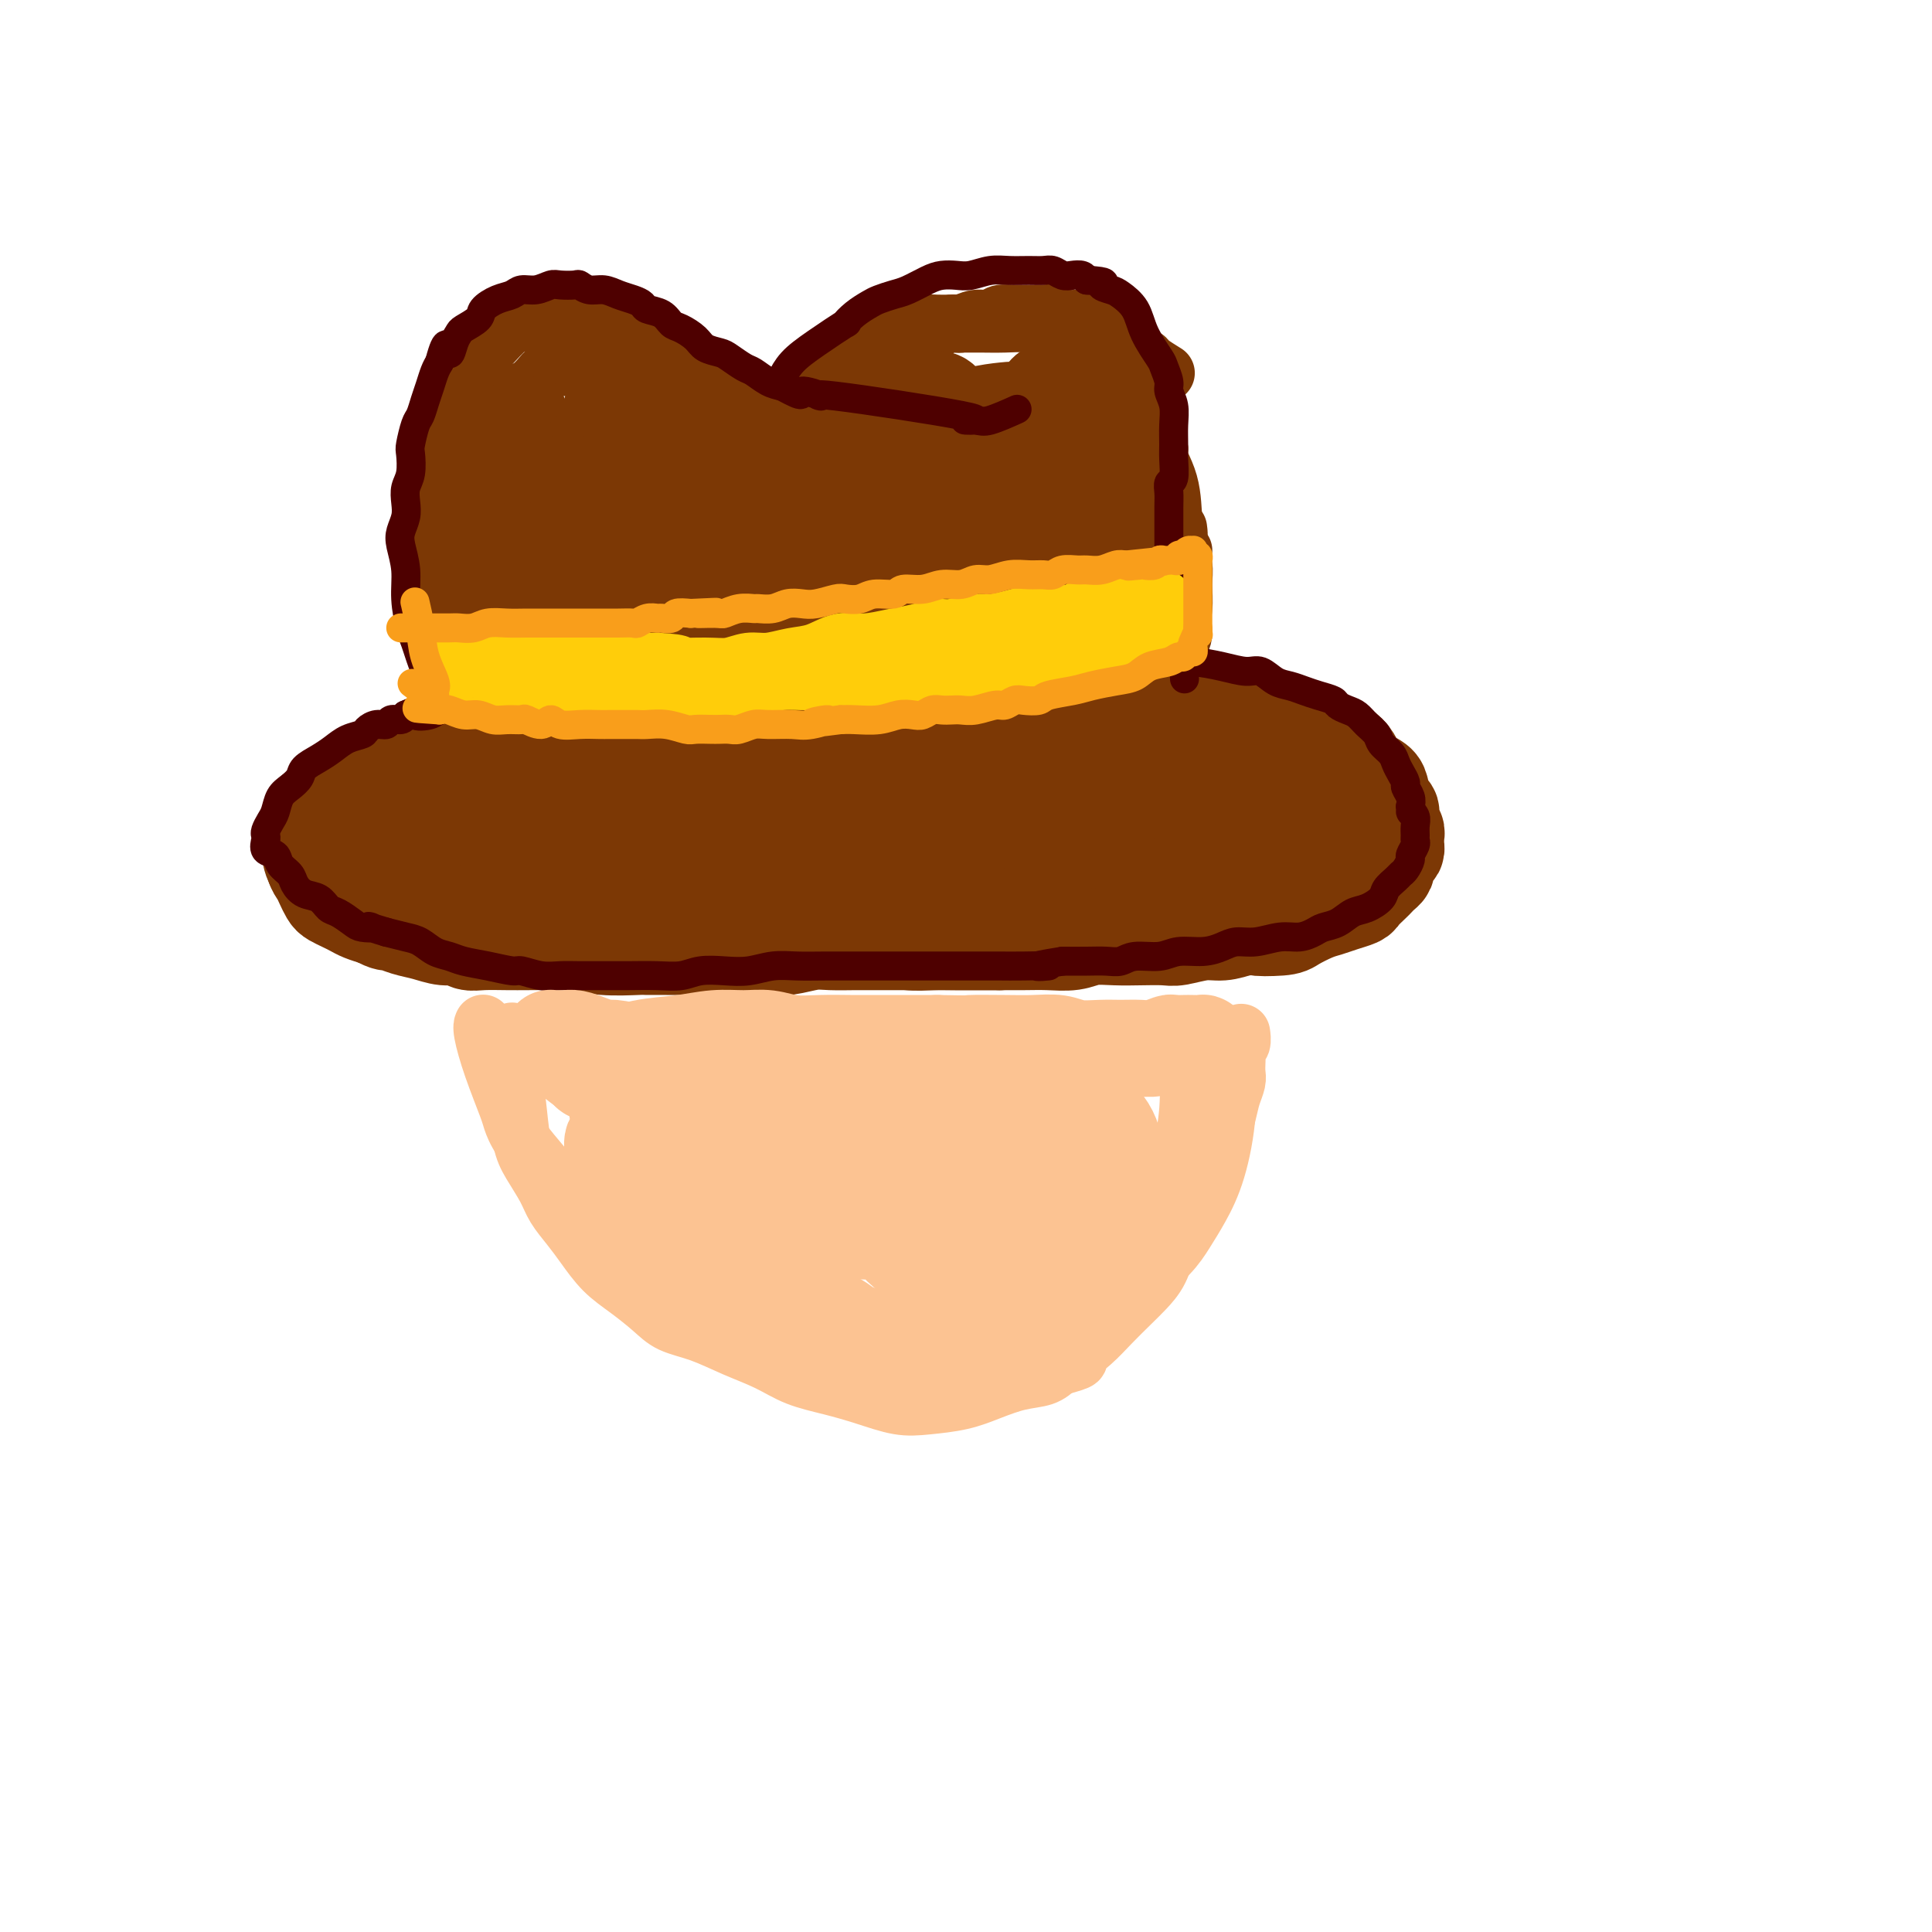 <svg viewBox='0 0 400 400' version='1.1' xmlns='http://www.w3.org/2000/svg' xmlns:xlink='http://www.w3.org/1999/xlink'><g fill='none' stroke='#7C3805' stroke-width='12' stroke-linecap='round' stroke-linejoin='round'><path d='M151,86c0.002,0.001 0.005,0.002 0,0c-0.005,-0.002 -0.016,-0.007 0,0c0.016,0.007 0.059,0.024 0,0c-0.059,-0.024 -0.221,-0.090 0,0c0.221,0.090 0.824,0.336 0,0c-0.824,-0.336 -3.077,-1.256 -5,-2c-1.923,-0.744 -3.516,-1.314 -5,-2c-1.484,-0.686 -2.858,-1.489 -4,-2c-1.142,-0.511 -2.052,-0.729 -3,-1c-0.948,-0.271 -1.933,-0.594 -3,-1c-1.067,-0.406 -2.215,-0.893 -3,-1c-0.785,-0.107 -1.207,0.167 -2,0c-0.793,-0.167 -1.957,-0.773 -3,-1c-1.043,-0.227 -1.966,-0.073 -3,0c-1.034,0.073 -2.178,0.065 -3,0c-0.822,-0.065 -1.323,-0.186 -2,0c-0.677,0.186 -1.529,0.678 -2,1c-0.471,0.322 -0.560,0.474 -1,1c-0.440,0.526 -1.231,1.424 -2,2c-0.769,0.576 -1.515,0.828 -2,1c-0.485,0.172 -0.708,0.262 -1,1c-0.292,0.738 -0.653,2.122 -1,3c-0.347,0.878 -0.682,1.250 -1,2c-0.318,0.750 -0.620,1.877 -1,3c-0.380,1.123 -0.838,2.241 -1,3c-0.162,0.759 -0.027,1.159 0,2c0.027,0.841 -0.055,2.122 0,3c0.055,0.878 0.245,1.352 0,2c-0.245,0.648 -0.927,1.471 -1,2c-0.073,0.529 0.464,0.765 1,1'/><path d='M103,103c-0.622,3.489 -0.178,1.711 0,1c0.178,-0.711 0.089,-0.356 0,0'/><path d='M111,84c0.000,0.000 0.001,0.000 0,0c-0.001,-0.000 -0.003,-0.001 0,0c0.003,0.001 0.011,0.003 0,0c-0.011,-0.003 -0.040,-0.011 0,0c0.040,0.011 0.151,0.041 0,0c-0.151,-0.041 -0.562,-0.153 -1,1c-0.438,1.153 -0.902,3.572 -1,6c-0.098,2.428 0.170,4.867 0,7c-0.170,2.133 -0.778,3.962 -1,6c-0.222,2.038 -0.060,4.287 0,6c0.060,1.713 0.016,2.890 0,4c-0.016,1.110 -0.004,2.153 0,3c0.004,0.847 0.001,1.497 0,2c-0.001,0.503 -0.000,0.858 0,1c0.000,0.142 0.000,0.071 0,0'/><path d='M109,91c0.001,-0.001 0.001,-0.002 0,0c-0.001,0.002 -0.004,0.006 0,0c0.004,-0.006 0.015,-0.023 0,0c-0.015,0.023 -0.057,0.086 0,0c0.057,-0.086 0.211,-0.322 0,0c-0.211,0.322 -0.788,1.203 -1,3c-0.212,1.797 -0.058,4.509 0,7c0.058,2.491 0.019,4.762 0,7c-0.019,2.238 -0.020,4.443 0,6c0.020,1.557 0.059,2.465 0,4c-0.059,1.535 -0.216,3.698 0,5c0.216,1.302 0.804,1.745 1,3c0.196,1.255 -0.001,3.322 0,5c0.001,1.678 0.200,2.966 0,4c-0.200,1.034 -0.800,1.815 -1,3c-0.200,1.185 -0.001,2.775 0,4c0.001,1.225 -0.196,2.086 0,3c0.196,0.914 0.785,1.880 1,3c0.215,1.120 0.058,2.395 0,3c-0.058,0.605 -0.015,0.540 0,1c0.015,0.460 0.004,1.444 0,2c-0.004,0.556 -0.001,0.685 0,1c0.001,0.315 -0.001,0.816 0,1c0.001,0.184 0.005,0.052 0,0c-0.005,-0.052 -0.021,-0.024 0,0c0.021,0.024 0.077,0.042 0,0c-0.077,-0.042 -0.289,-0.145 0,0c0.289,0.145 1.078,0.539 2,-1c0.922,-1.539 1.978,-5.011 3,-8c1.022,-2.989 2.011,-5.494 3,-8'/><path d='M117,139c1.768,-3.406 2.186,-4.420 2,-5c-0.186,-0.580 -0.978,-0.725 -1,-1c-0.022,-0.275 0.726,-0.679 1,-1c0.274,-0.321 0.074,-0.557 0,-1c-0.074,-0.443 -0.021,-1.092 0,-2c0.021,-0.908 0.010,-2.073 0,-3c-0.010,-0.927 -0.018,-1.615 0,-3c0.018,-1.385 0.061,-3.465 0,-5c-0.061,-1.535 -0.227,-2.524 0,-4c0.227,-1.476 0.845,-3.440 1,-5c0.155,-1.560 -0.154,-2.717 0,-4c0.154,-1.283 0.772,-2.692 1,-4c0.228,-1.308 0.065,-2.517 0,-3c-0.065,-0.483 -0.033,-0.242 0,0'/><path d='M125,79c-0.000,0.000 -0.000,0.000 0,0c0.000,-0.000 0.000,-0.001 0,0c-0.000,0.001 -0.002,0.005 0,0c0.002,-0.005 0.006,-0.017 0,0c-0.006,0.017 -0.021,0.063 0,0c0.021,-0.063 0.080,-0.235 0,0c-0.080,0.235 -0.298,0.879 -1,3c-0.702,2.121 -1.888,5.720 -3,10c-1.112,4.280 -2.150,9.241 -3,13c-0.850,3.759 -1.511,6.317 -2,8c-0.489,1.683 -0.807,2.490 -1,4c-0.193,1.510 -0.262,3.724 0,5c0.262,1.276 0.855,1.614 1,2c0.145,0.386 -0.158,0.819 0,1c0.158,0.181 0.777,0.111 1,0c0.223,-0.111 0.050,-0.263 0,0c-0.050,0.263 0.024,0.941 0,1c-0.024,0.059 -0.146,-0.503 0,-1c0.146,-0.497 0.561,-0.931 1,-2c0.439,-1.069 0.902,-2.775 1,-5c0.098,-2.225 -0.170,-4.970 0,-7c0.170,-2.030 0.778,-3.346 1,-5c0.222,-1.654 0.058,-3.647 0,-5c-0.058,-1.353 -0.012,-2.067 0,-3c0.012,-0.933 -0.012,-2.085 0,-3c0.012,-0.915 0.058,-1.593 0,-2c-0.058,-0.407 -0.222,-0.542 0,-1c0.222,-0.458 0.829,-1.239 1,-2c0.171,-0.761 -0.094,-1.503 0,-2c0.094,-0.497 0.547,-0.748 1,-1'/><path d='M122,87c1.104,-6.040 0.865,-2.140 1,-1c0.135,1.140 0.644,-0.480 1,-1c0.356,-0.520 0.560,0.061 1,0c0.440,-0.061 1.115,-0.763 2,-1c0.885,-0.237 1.982,-0.008 3,0c1.018,0.008 1.959,-0.204 3,0c1.041,0.204 2.181,0.824 3,1c0.819,0.176 1.318,-0.094 2,0c0.682,0.094 1.549,0.550 2,1c0.451,0.450 0.487,0.894 1,1c0.513,0.106 1.502,-0.126 2,0c0.498,0.126 0.504,0.611 1,1c0.496,0.389 1.483,0.683 2,1c0.517,0.317 0.563,0.656 1,1c0.437,0.344 1.263,0.695 2,1c0.737,0.305 1.383,0.566 2,1c0.617,0.434 1.205,1.040 3,1c1.795,-0.040 4.799,-0.726 6,-1c1.201,-0.274 0.601,-0.137 0,0'/><path d='M135,84c0.000,0.000 0.001,0.000 0,0c-0.001,-0.000 -0.002,-0.002 0,0c0.002,0.002 0.008,0.006 0,0c-0.008,-0.006 -0.030,-0.024 0,0c0.030,0.024 0.112,0.090 0,0c-0.112,-0.090 -0.417,-0.337 0,0c0.417,0.337 1.558,1.257 3,2c1.442,0.743 3.186,1.309 5,2c1.814,0.691 3.697,1.506 5,2c1.303,0.494 2.025,0.668 3,1c0.975,0.332 2.203,0.824 3,1c0.797,0.176 1.162,0.037 2,0c0.838,-0.037 2.149,0.029 5,-1c2.851,-1.029 7.243,-3.151 9,-4c1.757,-0.849 0.878,-0.424 0,0'/><path d='M144,88c-0.001,0.001 -0.001,0.001 0,0c0.001,-0.001 0.004,-0.004 0,0c-0.004,0.004 -0.015,0.015 0,0c0.015,-0.015 0.058,-0.057 0,0c-0.058,0.057 -0.215,0.212 0,0c0.215,-0.212 0.804,-0.793 1,-1c0.196,-0.207 -0.000,-0.041 1,0c1.000,0.041 3.197,-0.043 5,0c1.803,0.043 3.213,0.215 4,0c0.787,-0.215 0.952,-0.816 2,-1c1.048,-0.184 2.980,0.049 4,0c1.020,-0.049 1.130,-0.379 2,-1c0.870,-0.621 2.502,-1.531 4,-2c1.498,-0.469 2.861,-0.497 4,-1c1.139,-0.503 2.052,-1.482 3,-2c0.948,-0.518 1.930,-0.575 3,-1c1.070,-0.425 2.228,-1.217 3,-2c0.772,-0.783 1.156,-1.558 2,-2c0.844,-0.442 2.146,-0.552 3,-1c0.854,-0.448 1.258,-1.234 2,-2c0.742,-0.766 1.822,-1.510 3,-2c1.178,-0.490 2.454,-0.724 3,-1c0.546,-0.276 0.363,-0.595 1,-1c0.637,-0.405 2.095,-0.897 3,-1c0.905,-0.103 1.257,0.183 2,0c0.743,-0.183 1.879,-0.834 3,-1c1.121,-0.166 2.229,0.152 3,0c0.771,-0.152 1.207,-0.773 2,-1c0.793,-0.227 1.944,-0.061 3,0c1.056,0.061 2.016,0.017 3,0c0.984,-0.017 1.992,-0.009 3,0'/><path d='M216,65c3.252,-0.375 1.884,-0.311 2,0c0.116,0.311 1.718,0.871 3,1c1.282,0.129 2.243,-0.174 3,0c0.757,0.174 1.310,0.823 2,1c0.690,0.177 1.518,-0.118 2,0c0.482,0.118 0.620,0.648 1,1c0.380,0.352 1.003,0.527 2,1c0.997,0.473 2.369,1.244 3,2c0.631,0.756 0.520,1.495 1,2c0.480,0.505 1.551,0.774 2,1c0.449,0.226 0.275,0.407 1,1c0.725,0.593 2.350,1.598 3,2c0.650,0.402 0.325,0.201 0,0'/><path d='M215,67c0.000,-0.000 0.000,-0.000 0,0c-0.000,0.000 -0.000,0.000 0,0c0.000,-0.000 0.001,-0.001 0,0c-0.001,0.001 -0.005,0.004 0,0c0.005,-0.004 0.017,-0.017 0,0c-0.017,0.017 -0.063,0.062 0,0c0.063,-0.062 0.235,-0.230 1,0c0.765,0.230 2.121,0.859 4,2c1.879,1.141 4.279,2.794 6,4c1.721,1.206 2.761,1.964 4,3c1.239,1.036 2.676,2.350 4,5c1.324,2.650 2.536,6.637 4,10c1.464,3.363 3.181,6.102 4,9c0.819,2.898 0.742,5.953 1,8c0.258,2.047 0.853,3.085 1,4c0.147,0.915 -0.153,1.708 0,2c0.153,0.292 0.758,0.083 1,0c0.242,-0.083 0.121,-0.042 0,0'/><path d='M235,73c0.003,0.006 0.006,0.012 0,0c-0.006,-0.012 -0.020,-0.042 0,0c0.020,0.042 0.075,0.155 0,0c-0.075,-0.155 -0.280,-0.576 0,1c0.280,1.576 1.045,5.151 2,9c0.955,3.849 2.098,7.971 3,12c0.902,4.029 1.561,7.963 2,11c0.439,3.037 0.658,5.176 1,7c0.342,1.824 0.806,3.331 1,5c0.194,1.669 0.119,3.499 0,5c-0.119,1.501 -0.281,2.674 0,4c0.281,1.326 1.003,2.804 1,4c-0.003,1.196 -0.733,2.110 -1,3c-0.267,0.890 -0.072,1.755 0,2c0.072,0.245 0.019,-0.130 0,0c-0.019,0.130 -0.005,0.764 0,1c0.005,0.236 0.003,0.075 0,0c-0.003,-0.075 -0.005,-0.065 0,0c0.005,0.065 0.016,0.184 0,0c-0.016,-0.184 -0.061,-0.671 0,-1c0.061,-0.329 0.228,-0.501 0,-1c-0.228,-0.499 -0.849,-1.327 -1,-2c-0.151,-0.673 0.170,-1.193 0,-2c-0.170,-0.807 -0.829,-1.903 -1,-3c-0.171,-1.097 0.147,-2.196 0,-4c-0.147,-1.804 -0.758,-4.315 -1,-6c-0.242,-1.685 -0.117,-2.544 0,-4c0.117,-1.456 0.224,-3.507 0,-6c-0.224,-2.493 -0.778,-5.426 -1,-8c-0.222,-2.574 -0.111,-4.787 0,-7'/><path d='M240,93c-1.041,-7.973 -1.644,-5.904 -2,-6c-0.356,-0.096 -0.464,-2.357 -1,-4c-0.536,-1.643 -1.499,-2.668 -2,-4c-0.501,-1.332 -0.539,-2.973 -1,-4c-0.461,-1.027 -1.344,-1.442 -2,-2c-0.656,-0.558 -1.087,-1.260 -2,-2c-0.913,-0.740 -2.310,-1.519 -4,-2c-1.690,-0.481 -3.673,-0.665 -6,-1c-2.327,-0.335 -4.997,-0.822 -7,-1c-2.003,-0.178 -3.341,-0.048 -5,0c-1.659,0.048 -3.641,0.012 -5,0c-1.359,-0.012 -2.095,-0.001 -3,0c-0.905,0.001 -1.978,-0.008 -3,0c-1.022,0.008 -1.991,0.032 -3,0c-1.009,-0.032 -2.056,-0.121 -3,0c-0.944,0.121 -1.785,0.451 -3,1c-1.215,0.549 -2.803,1.316 -4,2c-1.197,0.684 -2.001,1.287 -3,2c-0.999,0.713 -2.192,1.538 -3,2c-0.808,0.462 -1.230,0.561 -2,1c-0.770,0.439 -1.887,1.218 -3,2c-1.113,0.782 -2.222,1.569 -3,2c-0.778,0.431 -1.224,0.508 -2,1c-0.776,0.492 -1.881,1.400 -3,2c-1.119,0.600 -2.253,0.894 -3,1c-0.747,0.106 -1.106,0.025 -2,0c-0.894,-0.025 -2.322,0.007 -3,0c-0.678,-0.007 -0.604,-0.053 -1,0c-0.396,0.053 -1.260,0.207 -2,0c-0.740,-0.207 -1.354,-0.773 -2,-1c-0.646,-0.227 -1.323,-0.113 -2,0'/><path d='M150,82c-3.099,-0.301 -3.348,-1.053 -4,-2c-0.652,-0.947 -1.707,-2.089 -3,-3c-1.293,-0.911 -2.825,-1.592 -4,-2c-1.175,-0.408 -1.993,-0.543 -3,-1c-1.007,-0.457 -2.202,-1.235 -3,-2c-0.798,-0.765 -1.199,-1.515 -2,-2c-0.801,-0.485 -2.004,-0.704 -3,-1c-0.996,-0.296 -1.786,-0.668 -3,-1c-1.214,-0.332 -2.853,-0.625 -4,-1c-1.147,-0.375 -1.803,-0.834 -3,-1c-1.197,-0.166 -2.936,-0.041 -4,0c-1.064,0.041 -1.453,-0.002 -2,0c-0.547,0.002 -1.252,0.048 -2,0c-0.748,-0.048 -1.540,-0.191 -2,0c-0.460,0.191 -0.589,0.716 -1,1c-0.411,0.284 -1.103,0.329 -2,1c-0.897,0.671 -1.998,1.970 -3,3c-1.002,1.030 -1.903,1.792 -3,3c-1.097,1.208 -2.389,2.863 -3,5c-0.611,2.137 -0.542,4.755 -1,7c-0.458,2.245 -1.444,4.118 -2,6c-0.556,1.882 -0.684,3.775 -1,5c-0.316,1.225 -0.821,1.783 -1,3c-0.179,1.217 -0.031,3.094 0,5c0.031,1.906 -0.056,3.843 0,6c0.056,2.157 0.256,4.534 0,6c-0.256,1.466 -0.969,2.020 -1,3c-0.031,0.980 0.621,2.386 1,4c0.379,1.614 0.487,3.434 1,5c0.513,1.566 1.432,2.876 2,4c0.568,1.124 0.784,2.062 1,3'/><path d='M95,136c0.714,2.901 -0.001,2.154 0,2c0.001,-0.154 0.718,0.284 1,1c0.282,0.716 0.128,1.708 0,2c-0.128,0.292 -0.230,-0.118 0,0c0.230,0.118 0.792,0.763 1,1c0.208,0.237 0.062,0.068 0,0c-0.062,-0.068 -0.039,-0.033 0,0c0.039,0.033 0.095,0.064 0,0c-0.095,-0.064 -0.341,-0.224 0,-1c0.341,-0.776 1.268,-2.169 2,-5c0.732,-2.831 1.268,-7.100 2,-13c0.732,-5.900 1.660,-13.430 2,-18c0.340,-4.570 0.091,-6.181 0,-8c-0.091,-1.819 -0.024,-3.847 0,-5c0.024,-1.153 0.007,-1.433 0,-2c-0.007,-0.567 -0.002,-1.423 0,-2c0.002,-0.577 0.000,-0.875 0,-1c-0.000,-0.125 0.000,-0.076 0,0c-0.000,0.076 -0.001,0.180 0,0c0.001,-0.180 0.002,-0.646 0,0c-0.002,0.646 -0.008,2.402 0,5c0.008,2.598 0.028,6.039 0,10c-0.028,3.961 -0.105,8.442 0,12c0.105,3.558 0.393,6.194 1,8c0.607,1.806 1.534,2.783 2,4c0.466,1.217 0.472,2.674 1,4c0.528,1.326 1.580,2.522 2,3c0.420,0.478 0.210,0.239 0,0'/><path d='M100,98c-0.003,0.010 -0.007,0.020 0,0c0.007,-0.020 0.023,-0.071 0,0c-0.023,0.071 -0.086,0.264 0,0c0.086,-0.264 0.322,-0.985 0,0c-0.322,0.985 -1.201,3.676 -2,7c-0.799,3.324 -1.518,7.281 -2,11c-0.482,3.719 -0.728,7.199 -1,10c-0.272,2.801 -0.571,4.924 -1,7c-0.429,2.076 -0.987,4.104 -1,6c-0.013,1.896 0.518,3.660 1,5c0.482,1.340 0.916,2.256 1,3c0.084,0.744 -0.181,1.317 0,2c0.181,0.683 0.809,1.478 1,2c0.191,0.522 -0.056,0.773 0,1c0.056,0.227 0.415,0.431 1,1c0.585,0.569 1.397,1.504 2,2c0.603,0.496 0.999,0.552 2,1c1.001,0.448 2.607,1.287 4,2c1.393,0.713 2.573,1.299 4,2c1.427,0.701 3.102,1.516 4,2c0.898,0.484 1.018,0.637 2,1c0.982,0.363 2.826,0.934 4,1c1.174,0.066 1.677,-0.375 3,0c1.323,0.375 3.464,1.566 5,2c1.536,0.434 2.465,0.113 4,0c1.535,-0.113 3.677,-0.016 5,0c1.323,0.016 1.829,-0.047 3,0c1.171,0.047 3.008,0.205 5,0c1.992,-0.205 4.141,-0.773 6,-1c1.859,-0.227 3.430,-0.114 5,0'/><path d='M155,165c4.827,-0.155 2.894,-0.042 3,0c0.106,0.042 2.250,0.012 4,0c1.750,-0.012 3.107,-0.007 5,0c1.893,0.007 4.322,0.016 6,0c1.678,-0.016 2.606,-0.057 4,0c1.394,0.057 3.256,0.211 5,0c1.744,-0.211 3.371,-0.789 5,-1c1.629,-0.211 3.262,-0.056 5,0c1.738,0.056 3.582,0.013 5,0c1.418,-0.013 2.412,0.003 3,0c0.588,-0.003 0.771,-0.026 2,0c1.229,0.026 3.505,0.102 5,0c1.495,-0.102 2.209,-0.382 4,-1c1.791,-0.618 4.661,-1.573 6,-2c1.339,-0.427 1.148,-0.327 2,-1c0.852,-0.673 2.746,-2.119 4,-3c1.254,-0.881 1.869,-1.197 3,-2c1.131,-0.803 2.779,-2.094 4,-3c1.221,-0.906 2.014,-1.428 3,-2c0.986,-0.572 2.166,-1.196 3,-2c0.834,-0.804 1.322,-1.789 2,-3c0.678,-1.211 1.544,-2.647 2,-4c0.456,-1.353 0.500,-2.623 1,-4c0.500,-1.377 1.455,-2.861 2,-4c0.545,-1.139 0.678,-1.933 1,-3c0.322,-1.067 0.832,-2.408 1,-4c0.168,-1.592 -0.008,-3.435 0,-5c0.008,-1.565 0.198,-2.853 0,-4c-0.198,-1.147 -0.784,-2.155 -1,-3c-0.216,-0.845 -0.062,-1.527 0,-2c0.062,-0.473 0.031,-0.736 0,-1'/><path d='M244,111c-0.156,-2.556 -0.044,-1.444 0,-1c0.044,0.444 0.022,0.222 0,0'/></g>
<g fill='none' stroke='#7C3805' stroke-width='20' stroke-linecap='round' stroke-linejoin='round'><path d='M131,109c0.016,0.020 0.033,0.039 0,0c-0.033,-0.039 -0.115,-0.137 0,0c0.115,0.137 0.425,0.511 0,0c-0.425,-0.511 -1.587,-1.905 -3,-3c-1.413,-1.095 -3.077,-1.891 -5,-3c-1.923,-1.109 -4.105,-2.533 -5,-3c-0.895,-0.467 -0.504,0.022 -1,1c-0.496,0.978 -1.879,2.444 -2,5c-0.121,2.556 1.021,6.203 2,11c0.979,4.797 1.795,10.743 3,15c1.205,4.257 2.799,6.826 4,9c1.201,2.174 2.010,3.952 3,5c0.990,1.048 2.161,1.366 3,2c0.839,0.634 1.348,1.583 2,2c0.652,0.417 1.449,0.300 2,0c0.551,-0.300 0.855,-0.784 2,-2c1.145,-1.216 3.129,-3.165 5,-7c1.871,-3.835 3.629,-9.555 5,-15c1.371,-5.445 2.356,-10.614 3,-15c0.644,-4.386 0.949,-7.987 1,-10c0.051,-2.013 -0.150,-2.436 -1,-3c-0.850,-0.564 -2.347,-1.269 -3,-2c-0.653,-0.731 -0.462,-1.487 -1,-2c-0.538,-0.513 -1.804,-0.784 -3,-1c-1.196,-0.216 -2.321,-0.376 -4,0c-1.679,0.376 -3.911,1.289 -6,3c-2.089,1.711 -4.034,4.222 -6,7c-1.966,2.778 -3.952,5.825 -5,9c-1.048,3.175 -1.156,6.479 -1,9c0.156,2.521 0.578,4.261 1,6'/><path d='M121,127c0.276,3.150 0.965,3.524 2,5c1.035,1.476 2.417,4.055 4,6c1.583,1.945 3.369,3.258 5,4c1.631,0.742 3.109,0.913 4,1c0.891,0.087 1.195,0.090 2,0c0.805,-0.090 2.111,-0.273 3,-1c0.889,-0.727 1.361,-1.999 2,-3c0.639,-1.001 1.444,-1.730 2,-3c0.556,-1.270 0.863,-3.079 1,-6c0.137,-2.921 0.104,-6.954 0,-10c-0.104,-3.046 -0.280,-5.105 -1,-7c-0.720,-1.895 -1.985,-3.625 -3,-5c-1.015,-1.375 -1.779,-2.395 -4,-3c-2.221,-0.605 -5.900,-0.795 -8,-1c-2.100,-0.205 -2.621,-0.423 -5,1c-2.379,1.423 -6.616,4.488 -10,8c-3.384,3.512 -5.915,7.470 -7,11c-1.085,3.530 -0.725,6.632 0,9c0.725,2.368 1.815,4.003 3,6c1.185,1.997 2.464,4.355 4,6c1.536,1.645 3.329,2.578 5,3c1.671,0.422 3.220,0.334 6,0c2.780,-0.334 6.790,-0.914 10,-2c3.210,-1.086 5.618,-2.678 8,-5c2.382,-2.322 4.737,-5.374 7,-8c2.263,-2.626 4.432,-4.824 6,-7c1.568,-2.176 2.533,-4.329 3,-6c0.467,-1.671 0.434,-2.860 0,-4c-0.434,-1.140 -1.271,-2.230 -2,-3c-0.729,-0.770 -1.351,-1.220 -4,-1c-2.649,0.220 -7.324,1.110 -12,2'/><path d='M142,114c-5.240,1.047 -10.339,3.165 -14,6c-3.661,2.835 -5.882,6.389 -7,9c-1.118,2.611 -1.131,4.281 -1,6c0.131,1.719 0.407,3.488 1,5c0.593,1.512 1.503,2.766 4,4c2.497,1.234 6.579,2.448 11,3c4.421,0.552 9.180,0.444 14,-1c4.820,-1.444 9.701,-4.222 14,-7c4.299,-2.778 8.017,-5.556 11,-8c2.983,-2.444 5.232,-4.553 7,-7c1.768,-2.447 3.056,-5.231 4,-8c0.944,-2.769 1.543,-5.522 1,-8c-0.543,-2.478 -2.227,-4.680 -5,-6c-2.773,-1.320 -6.633,-1.757 -11,-2c-4.367,-0.243 -9.241,-0.291 -13,1c-3.759,1.291 -6.402,3.920 -8,6c-1.598,2.080 -2.149,3.611 -3,6c-0.851,2.389 -2.000,5.635 -3,9c-1.000,3.365 -1.850,6.850 -2,10c-0.150,3.150 0.401,5.965 1,8c0.599,2.035 1.247,3.289 3,4c1.753,0.711 4.611,0.878 8,1c3.389,0.122 7.310,0.199 11,-1c3.690,-1.199 7.151,-3.673 10,-6c2.849,-2.327 5.087,-4.506 7,-7c1.913,-2.494 3.502,-5.304 5,-8c1.498,-2.696 2.907,-5.278 4,-8c1.093,-2.722 1.870,-5.585 2,-8c0.130,-2.415 -0.388,-4.381 -1,-6c-0.612,-1.619 -1.318,-2.891 -2,-4c-0.682,-1.109 -1.341,-2.054 -2,-3'/><path d='M188,94c-1.499,-2.316 -2.748,-1.606 -5,-1c-2.252,0.606 -5.509,1.109 -9,3c-3.491,1.891 -7.218,5.171 -11,9c-3.782,3.829 -7.620,8.209 -10,12c-2.380,3.791 -3.303,6.995 -4,10c-0.697,3.005 -1.167,5.811 -1,8c0.167,2.189 0.972,3.761 2,5c1.028,1.239 2.280,2.146 4,3c1.720,0.854 3.909,1.657 7,1c3.091,-0.657 7.084,-2.773 11,-5c3.916,-2.227 7.755,-4.564 11,-7c3.245,-2.436 5.896,-4.970 8,-8c2.104,-3.030 3.661,-6.555 5,-10c1.339,-3.445 2.462,-6.811 3,-10c0.538,-3.189 0.493,-6.201 0,-9c-0.493,-2.799 -1.434,-5.384 -2,-7c-0.566,-1.616 -0.757,-2.261 -1,-3c-0.243,-0.739 -0.539,-1.572 -1,-2c-0.461,-0.428 -1.086,-0.453 -2,0c-0.914,0.453 -2.115,1.383 -4,3c-1.885,1.617 -4.453,3.922 -7,7c-2.547,3.078 -5.073,6.929 -7,10c-1.927,3.071 -3.255,5.362 -4,7c-0.745,1.638 -0.906,2.623 -1,4c-0.094,1.377 -0.119,3.148 0,4c0.119,0.852 0.383,0.787 1,1c0.617,0.213 1.588,0.703 3,1c1.412,0.297 3.265,0.399 6,-1c2.735,-1.399 6.352,-4.300 10,-7c3.648,-2.700 7.328,-5.200 10,-8c2.672,-2.800 4.336,-5.900 6,-9'/><path d='M206,95c1.484,-2.068 2.194,-2.737 3,-4c0.806,-1.263 1.707,-3.121 2,-4c0.293,-0.879 -0.022,-0.778 0,-1c0.022,-0.222 0.381,-0.767 0,-1c-0.381,-0.233 -1.502,-0.154 -3,0c-1.498,0.154 -3.372,0.383 -6,1c-2.628,0.617 -6.009,1.622 -9,3c-2.991,1.378 -5.590,3.129 -7,5c-1.410,1.871 -1.629,3.862 -2,5c-0.371,1.138 -0.894,1.425 -1,2c-0.106,0.575 0.205,1.440 1,2c0.795,0.560 2.075,0.814 4,1c1.925,0.186 4.494,0.304 7,0c2.506,-0.304 4.949,-1.029 7,-2c2.051,-0.971 3.712,-2.188 5,-3c1.288,-0.812 2.205,-1.218 3,-2c0.795,-0.782 1.470,-1.939 2,-3c0.530,-1.061 0.916,-2.024 1,-3c0.084,-0.976 -0.132,-1.964 0,-3c0.132,-1.036 0.614,-2.119 1,-3c0.386,-0.881 0.677,-1.558 1,-2c0.323,-0.442 0.680,-0.647 1,-1c0.320,-0.353 0.604,-0.852 1,-1c0.396,-0.148 0.904,0.056 1,0c0.096,-0.056 -0.220,-0.372 0,0c0.220,0.372 0.976,1.431 2,3c1.024,1.569 2.316,3.647 3,6c0.684,2.353 0.761,4.981 1,7c0.239,2.019 0.641,3.428 1,5c0.359,1.572 0.674,3.306 1,5c0.326,1.694 0.663,3.347 1,5'/><path d='M227,112c0.845,4.455 0.958,4.594 1,5c0.042,0.406 0.012,1.079 0,2c-0.012,0.921 -0.006,2.089 0,3c0.006,0.911 0.013,1.566 0,3c-0.013,1.434 -0.046,3.647 0,5c0.046,1.353 0.170,1.845 0,3c-0.170,1.155 -0.634,2.974 -1,4c-0.366,1.026 -0.635,1.258 -1,2c-0.365,0.742 -0.827,1.992 -2,3c-1.173,1.008 -3.057,1.773 -5,3c-1.943,1.227 -3.944,2.918 -7,4c-3.056,1.082 -7.168,1.557 -10,2c-2.832,0.443 -4.385,0.855 -8,1c-3.615,0.145 -9.290,0.025 -12,0c-2.710,-0.025 -2.453,0.046 -4,0c-1.547,-0.046 -4.898,-0.209 -7,0c-2.102,0.209 -2.956,0.789 -4,1c-1.044,0.211 -2.280,0.054 -3,0c-0.720,-0.054 -0.924,-0.006 -1,0c-0.076,0.006 -0.023,-0.032 0,0c0.023,0.032 0.017,0.132 0,0c-0.017,-0.132 -0.046,-0.498 2,-1c2.046,-0.502 6.167,-1.142 11,-2c4.833,-0.858 10.378,-1.934 15,-3c4.622,-1.066 8.321,-2.121 11,-3c2.679,-0.879 4.337,-1.584 6,-3c1.663,-1.416 3.330,-3.545 5,-5c1.670,-1.455 3.345,-2.235 4,-4c0.655,-1.765 0.292,-4.514 0,-7c-0.292,-2.486 -0.512,-4.710 -1,-7c-0.488,-2.290 -1.244,-4.645 -2,-7'/><path d='M214,111c-0.782,-3.833 -1.236,-2.916 -2,-3c-0.764,-0.084 -1.837,-1.168 -3,-1c-1.163,0.168 -2.415,1.589 -4,3c-1.585,1.411 -3.505,2.811 -5,5c-1.495,2.189 -2.567,5.165 -3,8c-0.433,2.835 -0.226,5.528 0,8c0.226,2.472 0.472,4.721 1,6c0.528,1.279 1.339,1.586 2,2c0.661,0.414 1.172,0.933 2,1c0.828,0.067 1.974,-0.320 3,-1c1.026,-0.680 1.931,-1.654 3,-3c1.069,-1.346 2.301,-3.063 3,-5c0.699,-1.937 0.864,-4.094 1,-6c0.136,-1.906 0.245,-3.562 0,-5c-0.245,-1.438 -0.842,-2.658 -1,-3c-0.158,-0.342 0.122,0.192 0,0c-0.122,-0.192 -0.646,-1.112 -1,-1c-0.354,0.112 -0.538,1.257 -1,2c-0.462,0.743 -1.201,1.085 -2,2c-0.799,0.915 -1.657,2.404 -2,3c-0.343,0.596 -0.172,0.298 0,0'/><path d='M99,157c0.001,-0.000 0.002,-0.000 0,0c-0.002,0.000 -0.006,0.000 0,0c0.006,-0.000 0.023,-0.001 0,0c-0.023,0.001 -0.086,0.002 0,0c0.086,-0.002 0.320,-0.009 0,0c-0.320,0.009 -1.193,0.033 -2,0c-0.807,-0.033 -1.548,-0.122 -3,0c-1.452,0.122 -3.614,0.456 -5,1c-1.386,0.544 -1.996,1.297 -3,2c-1.004,0.703 -2.401,1.355 -4,2c-1.599,0.645 -3.398,1.282 -5,2c-1.602,0.718 -3.006,1.516 -4,2c-0.994,0.484 -1.579,0.653 -2,1c-0.421,0.347 -0.677,0.870 -1,1c-0.323,0.130 -0.714,-0.134 -1,0c-0.286,0.134 -0.469,0.665 -1,1c-0.531,0.335 -1.410,0.473 -2,1c-0.590,0.527 -0.891,1.443 -1,2c-0.109,0.557 -0.026,0.754 0,1c0.026,0.246 -0.004,0.541 0,1c0.004,0.459 0.043,1.082 0,2c-0.043,0.918 -0.167,2.130 0,3c0.167,0.870 0.625,1.399 1,2c0.375,0.601 0.667,1.274 1,2c0.333,0.726 0.707,1.504 1,2c0.293,0.496 0.504,0.710 1,1c0.496,0.290 1.277,0.655 2,1c0.723,0.345 1.387,0.670 2,1c0.613,0.330 1.175,0.666 2,1c0.825,0.334 1.912,0.667 3,1'/><path d='M78,190c2.250,1.260 2.374,0.911 3,1c0.626,0.089 1.753,0.616 3,1c1.247,0.384 2.614,0.625 4,1c1.386,0.375 2.790,0.885 4,1c1.210,0.115 2.227,-0.165 3,0c0.773,0.165 1.301,0.776 2,1c0.699,0.224 1.570,0.060 3,0c1.430,-0.060 3.421,-0.017 5,0c1.579,0.017 2.747,0.008 4,0c1.253,-0.008 2.592,-0.016 4,0c1.408,0.016 2.885,0.057 4,0c1.115,-0.057 1.866,-0.211 3,0c1.134,0.211 2.650,0.789 5,1c2.350,0.211 5.533,0.057 7,0c1.467,-0.057 1.217,-0.015 2,0c0.783,0.015 2.600,0.004 4,0c1.400,-0.004 2.382,0.000 4,0c1.618,-0.000 3.871,-0.004 6,0c2.129,0.004 4.132,0.015 6,0c1.868,-0.015 3.599,-0.057 5,0c1.401,0.057 2.472,0.211 4,0c1.528,-0.211 3.513,-0.789 5,-1c1.487,-0.211 2.476,-0.057 4,0c1.524,0.057 3.582,0.015 5,0c1.418,-0.015 2.196,-0.004 3,0c0.804,0.004 1.634,0.001 3,0c1.366,-0.001 3.266,-0.000 5,0c1.734,0.000 3.300,0.000 5,0c1.700,-0.000 3.535,-0.000 5,0c1.465,0.000 2.562,0.000 4,0c1.438,-0.000 3.219,-0.000 5,0'/><path d='M207,195c13.335,-0.396 5.674,-0.887 4,-1c-1.674,-0.113 2.639,0.151 5,0c2.361,-0.151 2.771,-0.719 4,-1c1.229,-0.281 3.278,-0.276 6,-1c2.722,-0.724 6.116,-2.175 9,-3c2.884,-0.825 5.258,-1.022 8,-2c2.742,-0.978 5.851,-2.735 8,-4c2.149,-1.265 3.336,-2.036 5,-3c1.664,-0.964 3.805,-2.119 5,-3c1.195,-0.881 1.445,-1.488 2,-2c0.555,-0.512 1.417,-0.930 2,-2c0.583,-1.070 0.889,-2.791 1,-4c0.111,-1.209 0.028,-1.906 0,-3c-0.028,-1.094 -0.003,-2.586 0,-3c0.003,-0.414 -0.018,0.251 0,0c0.018,-0.251 0.074,-1.418 0,-2c-0.074,-0.582 -0.278,-0.579 -1,-1c-0.722,-0.421 -1.960,-1.264 -3,-2c-1.040,-0.736 -1.881,-1.363 -3,-2c-1.119,-0.637 -2.517,-1.284 -4,-2c-1.483,-0.716 -3.053,-1.502 -4,-2c-0.947,-0.498 -1.273,-0.707 -2,-1c-0.727,-0.293 -1.855,-0.669 -3,-1c-1.145,-0.331 -2.306,-0.617 -4,-1c-1.694,-0.383 -3.920,-0.861 -7,-1c-3.080,-0.139 -7.014,0.063 -11,0c-3.986,-0.063 -8.024,-0.390 -12,0c-3.976,0.390 -7.891,1.496 -12,2c-4.109,0.504 -8.414,0.405 -13,1c-4.586,0.595 -9.453,1.884 -14,3c-4.547,1.116 -8.773,2.058 -13,3'/><path d='M160,157c-10.627,2.117 -11.193,2.911 -15,4c-3.807,1.089 -10.855,2.473 -17,4c-6.145,1.527 -11.387,3.197 -16,4c-4.613,0.803 -8.598,0.737 -12,1c-3.402,0.263 -6.220,0.853 -8,1c-1.780,0.147 -2.523,-0.149 -3,0c-0.477,0.149 -0.688,0.742 -1,1c-0.312,0.258 -0.723,0.182 -1,0c-0.277,-0.182 -0.419,-0.468 0,0c0.419,0.468 1.397,1.692 4,3c2.603,1.308 6.829,2.702 11,4c4.171,1.298 8.287,2.500 11,3c2.713,0.500 4.023,0.299 12,-1c7.977,-1.299 22.621,-3.697 30,-5c7.379,-1.303 7.493,-1.512 12,-2c4.507,-0.488 13.406,-1.254 20,-2c6.594,-0.746 10.883,-1.470 14,-2c3.117,-0.530 5.062,-0.864 6,-1c0.938,-0.136 0.870,-0.072 1,0c0.130,0.072 0.460,0.154 0,0c-0.460,-0.154 -1.710,-0.543 -5,-1c-3.290,-0.457 -8.621,-0.981 -15,-1c-6.379,-0.019 -13.806,0.467 -21,1c-7.194,0.533 -14.155,1.113 -21,2c-6.845,0.887 -13.572,2.082 -19,3c-5.428,0.918 -9.556,1.558 -12,2c-2.444,0.442 -3.205,0.685 -4,1c-0.795,0.315 -1.626,0.703 -2,1c-0.374,0.297 -0.293,0.503 0,1c0.293,0.497 0.798,1.285 3,2c2.202,0.715 6.101,1.358 10,2'/><path d='M122,182c5.301,0.714 12.053,0.500 19,0c6.947,-0.500 14.090,-1.287 21,-2c6.910,-0.713 13.588,-1.353 20,-2c6.412,-0.647 12.559,-1.302 18,-2c5.441,-0.698 10.176,-1.439 14,-2c3.824,-0.561 6.738,-0.941 8,-1c1.262,-0.059 0.873,0.203 1,0c0.127,-0.203 0.771,-0.873 1,-1c0.229,-0.127 0.042,0.287 -1,0c-1.042,-0.287 -2.938,-1.275 -6,-2c-3.062,-0.725 -7.288,-1.188 -13,-1c-5.712,0.188 -12.909,1.028 -18,2c-5.091,0.972 -8.076,2.075 -10,3c-1.924,0.925 -2.787,1.670 -3,2c-0.213,0.330 0.224,0.244 1,1c0.776,0.756 1.890,2.354 5,3c3.110,0.646 8.217,0.342 14,0c5.783,-0.342 12.243,-0.721 18,-2c5.757,-1.279 10.813,-3.458 15,-5c4.187,-1.542 7.507,-2.447 10,-3c2.493,-0.553 4.159,-0.754 5,-1c0.841,-0.246 0.858,-0.538 1,-1c0.142,-0.462 0.408,-1.095 0,-2c-0.408,-0.905 -1.489,-2.080 -4,-3c-2.511,-0.920 -6.451,-1.583 -12,-2c-5.549,-0.417 -12.707,-0.589 -18,0c-5.293,0.589 -8.719,1.940 -11,3c-2.281,1.060 -3.415,1.831 -4,2c-0.585,0.169 -0.619,-0.262 0,0c0.619,0.262 1.891,1.218 5,2c3.109,0.782 8.054,1.391 13,2'/><path d='M211,170c5.770,0.894 11.196,1.128 16,1c4.804,-0.128 8.985,-0.618 12,-1c3.015,-0.382 4.865,-0.656 6,-1c1.135,-0.344 1.555,-0.757 2,-1c0.445,-0.243 0.915,-0.317 1,-1c0.085,-0.683 -0.214,-1.974 -1,-3c-0.786,-1.026 -2.060,-1.788 -4,-3c-1.940,-1.212 -4.546,-2.873 -7,-4c-2.454,-1.127 -4.757,-1.720 -6,-2c-1.243,-0.280 -1.425,-0.249 -2,0c-0.575,0.249 -1.543,0.714 -2,1c-0.457,0.286 -0.401,0.392 0,1c0.401,0.608 1.149,1.718 2,3c0.851,1.282 1.806,2.736 4,4c2.194,1.264 5.625,2.339 8,3c2.375,0.661 3.692,0.910 5,1c1.308,0.090 2.606,0.023 3,0c0.394,-0.023 -0.115,0.000 0,0c0.115,-0.000 0.855,-0.023 0,0c-0.855,0.023 -3.304,0.093 -7,0c-3.696,-0.093 -8.638,-0.349 -15,0c-6.362,0.349 -14.143,1.302 -21,2c-6.857,0.698 -12.790,1.139 -19,2c-6.210,0.861 -12.697,2.141 -18,3c-5.303,0.859 -9.421,1.298 -13,2c-3.579,0.702 -6.620,1.666 -9,2c-2.380,0.334 -4.099,0.037 -6,0c-1.901,-0.037 -3.984,0.186 -6,0c-2.016,-0.186 -3.966,-0.781 -6,-1c-2.034,-0.219 -4.153,-0.063 -6,0c-1.847,0.063 -3.424,0.031 -5,0'/><path d='M117,178c-5.456,-0.397 -4.595,-0.891 -5,-1c-0.405,-0.109 -2.076,0.167 -4,0c-1.924,-0.167 -4.100,-0.777 -6,-1c-1.900,-0.223 -3.525,-0.060 -5,0c-1.475,0.060 -2.799,0.017 -4,0c-1.201,-0.017 -2.278,-0.008 -3,0c-0.722,0.008 -1.089,0.016 -2,0c-0.911,-0.016 -2.366,-0.056 -3,0c-0.634,0.056 -0.446,0.207 -1,0c-0.554,-0.207 -1.851,-0.774 -3,-1c-1.149,-0.226 -2.149,-0.113 -3,0c-0.851,0.113 -1.552,0.227 -2,0c-0.448,-0.227 -0.641,-0.793 -1,-1c-0.359,-0.207 -0.882,-0.054 -1,0c-0.118,0.054 0.168,0.011 0,0c-0.168,-0.011 -0.791,0.011 -1,0c-0.209,-0.011 -0.004,-0.054 0,0c0.004,0.054 -0.191,0.207 0,0c0.191,-0.207 0.769,-0.773 1,-1c0.231,-0.227 0.116,-0.113 0,0'/><path d='M103,153c-0.000,0.000 -0.000,0.000 0,0c0.000,-0.000 0.001,-0.001 0,0c-0.001,0.001 -0.005,0.004 0,0c0.005,-0.004 0.017,-0.014 0,0c-0.017,0.014 -0.064,0.053 0,0c0.064,-0.053 0.237,-0.197 0,0c-0.237,0.197 -0.885,0.735 -2,1c-1.115,0.265 -2.698,0.255 -5,1c-2.302,0.745 -5.323,2.244 -7,3c-1.677,0.756 -2.011,0.768 -3,1c-0.989,0.232 -2.634,0.682 -4,1c-1.366,0.318 -2.453,0.503 -4,1c-1.547,0.497 -3.553,1.306 -5,2c-1.447,0.694 -2.335,1.275 -3,2c-0.665,0.725 -1.107,1.596 -2,2c-0.893,0.404 -2.238,0.342 -3,1c-0.762,0.658 -0.941,2.035 -1,3c-0.059,0.965 0.003,1.519 0,2c-0.003,0.481 -0.072,0.888 0,2c0.072,1.112 0.284,2.928 1,4c0.716,1.072 1.937,1.401 3,2c1.063,0.599 1.967,1.470 3,2c1.033,0.530 2.196,0.719 3,1c0.804,0.281 1.248,0.653 2,1c0.752,0.347 1.813,0.670 3,1c1.187,0.330 2.500,0.666 4,1c1.500,0.334 3.185,0.667 5,1c1.815,0.333 3.758,0.667 5,1c1.242,0.333 1.783,0.667 3,1c1.217,0.333 3.108,0.667 5,1'/><path d='M101,191c5.611,1.254 4.639,0.387 6,0c1.361,-0.387 5.057,-0.296 8,0c2.943,0.296 5.135,0.797 6,1c0.865,0.203 0.405,0.107 2,0c1.595,-0.107 5.246,-0.226 8,0c2.754,0.226 4.610,0.796 6,1c1.390,0.204 2.313,0.040 4,0c1.687,-0.040 4.137,0.042 6,0c1.863,-0.042 3.137,-0.207 5,0c1.863,0.207 4.314,0.788 6,1c1.686,0.212 2.605,0.056 4,0c1.395,-0.056 3.264,-0.011 5,0c1.736,0.011 3.338,-0.011 5,0c1.662,0.011 3.384,0.056 5,0c1.616,-0.056 3.125,-0.211 5,0c1.875,0.211 4.118,0.789 6,1c1.882,0.211 3.405,0.057 5,0c1.595,-0.057 3.261,-0.015 5,0c1.739,0.015 3.550,0.005 5,0c1.450,-0.005 2.539,-0.005 4,0c1.461,0.005 3.292,0.015 5,0c1.708,-0.015 3.291,-0.057 5,0c1.709,0.057 3.543,0.211 5,0c1.457,-0.211 2.537,-0.788 4,-1c1.463,-0.212 3.308,-0.061 5,0c1.692,0.061 3.232,0.031 5,0c1.768,-0.031 3.764,-0.064 5,0c1.236,0.064 1.713,0.223 3,0c1.287,-0.223 3.385,-0.829 5,-1c1.615,-0.171 2.747,0.094 4,0c1.253,-0.094 2.626,-0.547 4,-1'/><path d='M257,192c11.372,-0.473 5.301,-0.154 4,0c-1.301,0.154 2.168,0.143 4,0c1.832,-0.143 2.029,-0.420 3,-1c0.971,-0.580 2.717,-1.464 4,-2c1.283,-0.536 2.102,-0.725 3,-1c0.898,-0.275 1.876,-0.637 3,-1c1.124,-0.363 2.395,-0.727 3,-1c0.605,-0.273 0.544,-0.455 1,-1c0.456,-0.545 1.428,-1.455 2,-2c0.572,-0.545 0.745,-0.727 1,-1c0.255,-0.273 0.594,-0.636 1,-1c0.406,-0.364 0.879,-0.727 1,-1c0.121,-0.273 -0.111,-0.454 0,-1c0.111,-0.546 0.565,-1.456 1,-2c0.435,-0.544 0.850,-0.722 1,-1c0.150,-0.278 0.036,-0.654 0,-1c-0.036,-0.346 0.005,-0.660 0,-1c-0.005,-0.340 -0.057,-0.705 0,-1c0.057,-0.295 0.222,-0.519 0,-1c-0.222,-0.481 -0.831,-1.217 -1,-2c-0.169,-0.783 0.103,-1.612 0,-2c-0.103,-0.388 -0.580,-0.334 -1,-1c-0.420,-0.666 -0.783,-2.051 -1,-3c-0.217,-0.949 -0.289,-1.462 -1,-2c-0.711,-0.538 -2.062,-1.102 -3,-2c-0.938,-0.898 -1.465,-2.129 -2,-3c-0.535,-0.871 -1.080,-1.383 -2,-2c-0.920,-0.617 -2.216,-1.341 -4,-2c-1.784,-0.659 -4.057,-1.254 -6,-2c-1.943,-0.746 -3.555,-1.642 -5,-2c-1.445,-0.358 -2.722,-0.179 -4,0'/><path d='M259,149c-3.681,-1.159 -3.385,-1.058 -4,-1c-0.615,0.058 -2.141,0.072 -4,0c-1.859,-0.072 -4.050,-0.231 -6,0c-1.950,0.231 -3.660,0.850 -6,1c-2.340,0.150 -5.310,-0.170 -7,0c-1.690,0.170 -2.099,0.831 -3,1c-0.901,0.169 -2.294,-0.153 -3,0c-0.706,0.153 -0.726,0.780 -1,1c-0.274,0.220 -0.802,0.034 -1,0c-0.198,-0.034 -0.065,0.085 0,0c0.065,-0.085 0.061,-0.373 0,0c-0.061,0.373 -0.179,1.407 0,2c0.179,0.593 0.654,0.746 2,2c1.346,1.254 3.563,3.608 6,5c2.437,1.392 5.096,1.823 8,3c2.904,1.177 6.055,3.100 9,4c2.945,0.900 5.685,0.778 8,1c2.315,0.222 4.206,0.788 6,1c1.794,0.212 3.490,0.071 5,0c1.510,-0.071 2.835,-0.072 4,0c1.165,0.072 2.170,0.216 3,0c0.830,-0.216 1.485,-0.793 2,-1c0.515,-0.207 0.890,-0.045 1,0c0.110,0.045 -0.047,-0.026 0,0c0.047,0.026 0.296,0.151 0,0c-0.296,-0.151 -1.137,-0.576 -3,-1c-1.863,-0.424 -4.748,-0.846 -7,-1c-2.252,-0.154 -3.872,-0.041 -5,0c-1.128,0.041 -1.765,0.011 -2,0c-0.235,-0.011 -0.067,-0.003 0,0c0.067,0.003 0.034,0.002 0,0'/><path d='M261,166c-1.954,-0.261 1.659,0.088 4,0c2.341,-0.088 3.408,-0.612 5,-1c1.592,-0.388 3.708,-0.640 5,-1c1.292,-0.360 1.759,-0.828 2,-1c0.241,-0.172 0.257,-0.046 0,0c-0.257,0.046 -0.788,0.013 -1,0c-0.212,-0.013 -0.106,-0.007 0,0'/></g>
<g fill='none' stroke='#4E0000' stroke-width='6' stroke-linecap='round' stroke-linejoin='round'><path d='M92,146c0.000,0.000 0.000,0.000 0,0c-0.000,-0.000 -0.000,-0.000 0,0c0.000,0.000 0.000,0.000 0,0c-0.000,-0.000 -0.000,-0.000 0,0c0.000,0.000 0.001,0.002 0,0c-0.001,-0.002 -0.002,-0.006 0,0c0.002,0.006 0.009,0.023 0,0c-0.009,-0.023 -0.034,-0.085 0,0c0.034,0.085 0.125,0.318 0,0c-0.125,-0.318 -0.467,-1.188 -1,-2c-0.533,-0.812 -1.257,-1.566 -2,-3c-0.743,-1.434 -1.505,-3.547 -2,-5c-0.495,-1.453 -0.725,-2.244 -1,-3c-0.275,-0.756 -0.597,-1.476 -1,-3c-0.403,-1.524 -0.889,-3.853 -1,-6c-0.111,-2.147 0.153,-4.111 0,-6c-0.153,-1.889 -0.721,-3.703 -1,-5c-0.279,-1.297 -0.267,-2.078 0,-3c0.267,-0.922 0.790,-1.984 1,-3c0.210,-1.016 0.108,-1.985 0,-3c-0.108,-1.015 -0.222,-2.075 0,-3c0.222,-0.925 0.780,-1.713 1,-3c0.220,-1.287 0.100,-3.072 0,-4c-0.100,-0.928 -0.182,-1.000 0,-2c0.182,-1.000 0.626,-2.929 1,-4c0.374,-1.071 0.678,-1.284 1,-2c0.322,-0.716 0.664,-1.934 1,-3c0.336,-1.066 0.667,-1.979 1,-3c0.333,-1.021 0.666,-2.149 1,-3c0.334,-0.851 0.667,-1.426 1,-2'/><path d='M91,75c1.645,-6.240 1.758,-2.841 2,-2c0.242,0.841 0.612,-0.877 1,-2c0.388,-1.123 0.792,-1.653 1,-2c0.208,-0.347 0.220,-0.512 1,-1c0.780,-0.488 2.330,-1.298 3,-2c0.670,-0.702 0.461,-1.297 1,-2c0.539,-0.703 1.825,-1.512 3,-2c1.175,-0.488 2.239,-0.653 3,-1c0.761,-0.347 1.220,-0.877 2,-1c0.780,-0.123 1.882,0.162 3,0c1.118,-0.162 2.252,-0.772 3,-1c0.748,-0.228 1.109,-0.076 2,0c0.891,0.076 2.310,0.076 3,0c0.690,-0.076 0.649,-0.228 1,0c0.351,0.228 1.092,0.834 2,1c0.908,0.166 1.982,-0.110 3,0c1.018,0.110 1.981,0.606 3,1c1.019,0.394 2.093,0.687 3,1c0.907,0.313 1.645,0.646 2,1c0.355,0.354 0.326,0.727 1,1c0.674,0.273 2.052,0.444 3,1c0.948,0.556 1.465,1.497 2,2c0.535,0.503 1.087,0.567 2,1c0.913,0.433 2.188,1.233 3,2c0.812,0.767 1.161,1.500 2,2c0.839,0.500 2.167,0.768 3,1c0.833,0.232 1.171,0.430 2,1c0.829,0.570 2.150,1.514 3,2c0.850,0.486 1.229,0.516 2,1c0.771,0.484 1.935,1.424 3,2c1.065,0.576 2.033,0.788 3,1'/><path d='M162,80c5.395,2.934 3.383,1.270 4,1c0.617,-0.270 3.863,0.855 4,1c0.137,0.145 -2.836,-0.691 3,0c5.836,0.691 20.482,2.910 26,4c5.518,1.090 1.907,1.052 1,1c-0.907,-0.052 0.891,-0.117 2,0c1.109,0.117 1.529,0.416 3,0c1.471,-0.416 3.992,-1.547 5,-2c1.008,-0.453 0.504,-0.226 0,0'/><path d='M162,78c0.000,-0.000 0.000,-0.000 0,0c-0.000,0.000 -0.000,0.000 0,0c0.000,-0.000 0.000,-0.001 0,0c-0.000,0.001 -0.001,0.002 0,0c0.001,-0.002 0.004,-0.009 0,0c-0.004,0.009 -0.017,0.034 0,0c0.017,-0.034 0.062,-0.126 0,0c-0.062,0.126 -0.232,0.470 0,0c0.232,-0.470 0.866,-1.753 2,-3c1.134,-1.247 2.769,-2.456 5,-4c2.231,-1.544 5.058,-3.422 6,-4c0.942,-0.578 -0.001,0.143 0,0c0.001,-0.143 0.947,-1.151 2,-2c1.053,-0.849 2.214,-1.541 3,-2c0.786,-0.459 1.196,-0.687 2,-1c0.804,-0.313 2.000,-0.711 3,-1c1.000,-0.289 1.803,-0.469 3,-1c1.197,-0.531 2.788,-1.414 4,-2c1.212,-0.586 2.046,-0.875 3,-1c0.954,-0.125 2.030,-0.086 3,0c0.970,0.086 1.835,0.220 3,0c1.165,-0.220 2.630,-0.792 4,-1c1.370,-0.208 2.646,-0.052 4,0c1.354,0.052 2.785,0.000 4,0c1.215,-0.000 2.213,0.052 3,0c0.787,-0.052 1.363,-0.207 2,0c0.637,0.207 1.336,0.777 2,1c0.664,0.223 1.294,0.098 2,0c0.706,-0.098 1.487,-0.171 2,0c0.513,0.171 0.756,0.585 1,1'/><path d='M225,58c5.220,0.328 3.270,0.648 3,1c-0.270,0.352 1.140,0.735 2,1c0.860,0.265 1.172,0.412 2,1c0.828,0.588 2.173,1.617 3,3c0.827,1.383 1.135,3.118 2,5c0.865,1.882 2.288,3.910 3,5c0.712,1.090 0.713,1.242 1,2c0.287,0.758 0.862,2.121 1,3c0.138,0.879 -0.159,1.272 0,2c0.159,0.728 0.776,1.789 1,3c0.224,1.211 0.056,2.572 0,4c-0.056,1.428 -0.001,2.924 0,4c0.001,1.076 -0.052,1.731 0,3c0.052,1.269 0.210,3.151 0,4c-0.210,0.849 -0.788,0.663 -1,1c-0.212,0.337 -0.057,1.196 0,2c0.057,0.804 0.015,1.553 0,3c-0.015,1.447 -0.004,3.591 0,5c0.004,1.409 0.001,2.082 0,3c-0.001,0.918 0.000,2.081 0,3c-0.000,0.919 -0.001,1.592 0,2c0.001,0.408 0.004,0.549 0,1c-0.004,0.451 -0.016,1.213 0,2c0.016,0.787 0.061,1.600 0,2c-0.061,0.400 -0.226,0.387 0,1c0.226,0.613 0.844,1.852 1,3c0.156,1.148 -0.152,2.205 0,3c0.152,0.795 0.762,1.326 1,2c0.238,0.674 0.102,1.489 0,2c-0.102,0.511 -0.172,0.717 0,1c0.172,0.283 0.586,0.641 1,1'/><path d='M245,136c0.467,8.867 0.133,2.533 0,0c-0.133,-2.533 -0.067,-1.267 0,0'/><path d='M243,137c0.000,-0.000 0.000,-0.000 0,0c-0.000,0.000 -0.000,0.000 0,0c0.000,-0.000 0.001,-0.000 0,0c-0.001,0.000 -0.003,0.000 0,0c0.003,-0.000 0.011,-0.001 0,0c-0.011,0.001 -0.041,0.003 0,0c0.041,-0.003 0.153,-0.011 0,0c-0.153,0.011 -0.572,0.040 0,0c0.572,-0.040 2.134,-0.147 4,0c1.866,0.147 4.036,0.550 6,1c1.964,0.450 3.723,0.947 5,1c1.277,0.053 2.074,-0.337 3,0c0.926,0.337 1.982,1.400 3,2c1.018,0.600 1.998,0.738 3,1c1.002,0.262 2.026,0.648 3,1c0.974,0.352 1.899,0.671 3,1c1.101,0.329 2.378,0.668 3,1c0.622,0.332 0.590,0.655 1,1c0.410,0.345 1.260,0.711 2,1c0.740,0.289 1.368,0.500 2,1c0.632,0.500 1.269,1.289 2,2c0.731,0.711 1.558,1.345 2,2c0.442,0.655 0.501,1.331 1,2c0.499,0.669 1.439,1.330 2,2c0.561,0.670 0.742,1.348 1,2c0.258,0.652 0.591,1.277 1,2c0.409,0.723 0.893,1.544 1,2c0.107,0.456 -0.164,0.546 0,1c0.164,0.454 0.761,1.273 1,2c0.239,0.727 0.119,1.364 0,2'/><path d='M292,167c0.558,1.892 -0.047,1.123 0,1c0.047,-0.123 0.746,0.400 1,1c0.254,0.600 0.064,1.278 0,2c-0.064,0.722 -0.002,1.488 0,2c0.002,0.512 -0.055,0.771 0,1c0.055,0.229 0.222,0.429 0,1c-0.222,0.571 -0.832,1.514 -1,2c-0.168,0.486 0.105,0.514 0,1c-0.105,0.486 -0.590,1.428 -1,2c-0.410,0.572 -0.746,0.773 -1,1c-0.254,0.227 -0.427,0.479 -1,1c-0.573,0.521 -1.546,1.309 -2,2c-0.454,0.691 -0.391,1.284 -1,2c-0.609,0.716 -1.892,1.553 -3,2c-1.108,0.447 -2.043,0.502 -3,1c-0.957,0.498 -1.938,1.439 -3,2c-1.062,0.561 -2.205,0.743 -3,1c-0.795,0.257 -1.241,0.590 -2,1c-0.759,0.410 -1.830,0.897 -3,1c-1.170,0.103 -2.440,-0.179 -4,0c-1.560,0.179 -3.411,0.817 -5,1c-1.589,0.183 -2.916,-0.091 -4,0c-1.084,0.091 -1.925,0.545 -3,1c-1.075,0.455 -2.384,0.910 -4,1c-1.616,0.090 -3.537,-0.186 -5,0c-1.463,0.186 -2.466,0.834 -4,1c-1.534,0.166 -3.599,-0.152 -5,0c-1.401,0.152 -2.138,0.773 -3,1c-0.862,0.227 -1.847,0.061 -3,0c-1.153,-0.061 -2.472,-0.017 -4,0c-1.528,0.017 -3.264,0.009 -5,0'/><path d='M220,199c-9.263,1.464 -3.919,1.124 -3,1c0.919,-0.124 -2.585,-0.033 -5,0c-2.415,0.033 -3.740,0.009 -5,0c-1.260,-0.009 -2.453,-0.002 -4,0c-1.547,0.002 -3.446,0.001 -5,0c-1.554,-0.001 -2.764,-0.000 -4,0c-1.236,0.000 -2.500,0.000 -4,0c-1.500,-0.000 -3.236,-0.001 -5,0c-1.764,0.001 -3.556,0.004 -6,0c-2.444,-0.004 -5.541,-0.015 -8,0c-2.459,0.015 -4.279,0.056 -6,0c-1.721,-0.056 -3.345,-0.207 -5,0c-1.655,0.207 -3.343,0.774 -5,1c-1.657,0.226 -3.282,0.113 -5,0c-1.718,-0.113 -3.529,-0.227 -5,0c-1.471,0.227 -2.602,0.793 -4,1c-1.398,0.207 -3.062,0.055 -5,0c-1.938,-0.055 -4.149,-0.014 -6,0c-1.851,0.014 -3.344,-0.000 -5,0c-1.656,0.000 -3.477,0.015 -5,0c-1.523,-0.015 -2.748,-0.060 -4,0c-1.252,0.060 -2.530,0.223 -4,0c-1.470,-0.223 -3.131,-0.834 -4,-1c-0.869,-0.166 -0.946,0.111 -2,0c-1.054,-0.111 -3.087,-0.611 -5,-1c-1.913,-0.389 -3.708,-0.668 -5,-1c-1.292,-0.332 -2.081,-0.719 -3,-1c-0.919,-0.281 -1.968,-0.457 -3,-1c-1.032,-0.543 -2.047,-1.454 -3,-2c-0.953,-0.546 -1.844,-0.727 -3,-1c-1.156,-0.273 -2.578,-0.636 -4,-1'/><path d='M80,193c-5.530,-1.627 -3.355,-1.194 -3,-1c0.355,0.194 -1.111,0.150 -2,0c-0.889,-0.150 -1.200,-0.407 -2,-1c-0.800,-0.593 -2.088,-1.524 -3,-2c-0.912,-0.476 -1.448,-0.498 -2,-1c-0.552,-0.502 -1.122,-1.485 -2,-2c-0.878,-0.515 -2.065,-0.562 -3,-1c-0.935,-0.438 -1.617,-1.268 -2,-2c-0.383,-0.732 -0.467,-1.366 -1,-2c-0.533,-0.634 -1.516,-1.269 -2,-2c-0.484,-0.731 -0.470,-1.557 -1,-2c-0.530,-0.443 -1.603,-0.503 -2,-1c-0.397,-0.497 -0.117,-1.430 0,-2c0.117,-0.570 0.072,-0.775 0,-1c-0.072,-0.225 -0.171,-0.469 0,-1c0.171,-0.531 0.613,-1.350 1,-2c0.387,-0.650 0.718,-1.133 1,-2c0.282,-0.867 0.515,-2.119 1,-3c0.485,-0.881 1.221,-1.391 2,-2c0.779,-0.609 1.601,-1.319 2,-2c0.399,-0.681 0.377,-1.334 1,-2c0.623,-0.666 1.892,-1.344 3,-2c1.108,-0.656 2.054,-1.290 3,-2c0.946,-0.710 1.893,-1.496 3,-2c1.107,-0.504 2.376,-0.728 3,-1c0.624,-0.272 0.605,-0.594 1,-1c0.395,-0.406 1.205,-0.896 2,-1c0.795,-0.104 1.574,0.178 2,0c0.426,-0.178 0.499,-0.817 1,-1c0.501,-0.183 1.429,0.091 2,0c0.571,-0.091 0.786,-0.545 1,-1'/><path d='M84,148c3.079,-1.409 1.778,-0.430 2,0c0.222,0.430 1.967,0.311 3,0c1.033,-0.311 1.355,-0.815 2,-1c0.645,-0.185 1.613,-0.053 2,0c0.387,0.053 0.194,0.026 0,0'/></g>
<g fill='none' stroke='#FFCD0A' stroke-width='12' stroke-linecap='round' stroke-linejoin='round'><path d='M93,141c0.000,0.000 0.000,0.000 0,0c-0.000,-0.000 -0.000,-0.001 0,0c0.000,0.001 0.001,0.003 0,0c-0.001,-0.003 -0.005,-0.011 0,0c0.005,0.011 0.017,0.040 0,0c-0.017,-0.040 -0.065,-0.151 1,0c1.065,0.151 3.241,0.562 6,1c2.759,0.438 6.102,0.902 9,1c2.898,0.098 5.353,-0.169 7,0c1.647,0.169 2.487,0.773 4,1c1.513,0.227 3.698,0.076 6,0c2.302,-0.076 4.720,-0.077 7,0c2.280,0.077 4.422,0.232 6,0c1.578,-0.232 2.591,-0.851 4,-1c1.409,-0.149 3.213,0.171 5,0c1.787,-0.171 3.558,-0.833 5,-1c1.442,-0.167 2.555,0.163 4,0c1.445,-0.163 3.220,-0.818 5,-1c1.780,-0.182 3.563,0.110 5,0c1.437,-0.110 2.526,-0.622 4,-1c1.474,-0.378 3.331,-0.622 5,-1c1.669,-0.378 3.150,-0.890 5,-1c1.850,-0.110 4.070,0.182 6,0c1.930,-0.182 3.572,-0.837 5,-1c1.428,-0.163 2.643,0.167 4,0c1.357,-0.167 2.855,-0.832 4,-1c1.145,-0.168 1.936,0.161 3,0c1.064,-0.161 2.402,-0.813 4,-1c1.598,-0.187 3.457,0.089 5,0c1.543,-0.089 2.772,-0.545 4,-1'/><path d='M216,134c12.222,-1.791 4.276,-1.268 2,-1c-2.276,0.268 1.119,0.282 3,0c1.881,-0.282 2.248,-0.859 3,-1c0.752,-0.141 1.889,0.155 3,0c1.111,-0.155 2.196,-0.759 3,-1c0.804,-0.241 1.329,-0.117 2,0c0.671,0.117 1.490,0.228 2,0c0.510,-0.228 0.711,-0.793 1,-1c0.289,-0.207 0.665,-0.055 1,0c0.335,0.055 0.628,0.015 1,0c0.372,-0.015 0.822,-0.004 1,0c0.178,0.004 0.085,0.001 0,0c-0.085,-0.001 -0.163,-0.000 0,0c0.163,0.000 0.566,-0.000 1,0c0.434,0.000 0.897,0.000 1,0c0.103,-0.000 -0.154,-0.001 0,0c0.154,0.001 0.721,0.005 1,0c0.279,-0.005 0.272,-0.020 0,0c-0.272,0.020 -0.808,0.075 -1,0c-0.192,-0.075 -0.040,-0.281 -1,0c-0.960,0.281 -3.031,1.049 -5,2c-1.969,0.951 -3.837,2.086 -6,3c-2.163,0.914 -4.620,1.608 -7,2c-2.380,0.392 -4.681,0.483 -7,1c-2.319,0.517 -4.654,1.459 -7,2c-2.346,0.541 -4.701,0.681 -7,1c-2.299,0.319 -4.542,0.817 -7,1c-2.458,0.183 -5.131,0.052 -8,0c-2.869,-0.052 -5.935,-0.026 -9,0'/><path d='M176,142c-6.377,0.071 -6.820,-0.752 -9,-1c-2.180,-0.248 -6.098,0.077 -9,0c-2.902,-0.077 -4.787,-0.557 -7,-1c-2.213,-0.443 -4.752,-0.851 -7,-1c-2.248,-0.149 -4.203,-0.040 -6,0c-1.797,0.040 -3.436,0.012 -5,0c-1.564,-0.012 -3.051,-0.007 -5,0c-1.949,0.007 -4.358,0.016 -6,0c-1.642,-0.016 -2.517,-0.056 -4,0c-1.483,0.056 -3.576,0.207 -5,0c-1.424,-0.207 -2.181,-0.772 -3,-1c-0.819,-0.228 -1.701,-0.117 -3,0c-1.299,0.117 -3.017,0.241 -4,0c-0.983,-0.241 -1.233,-0.848 -2,-1c-0.767,-0.152 -2.052,0.152 -3,0c-0.948,-0.152 -1.561,-0.759 -2,-1c-0.439,-0.241 -0.706,-0.117 -1,0c-0.294,0.117 -0.615,0.228 -1,0c-0.385,-0.228 -0.834,-0.793 -1,-1c-0.166,-0.207 -0.050,-0.055 0,0c0.050,0.055 0.033,0.014 0,0c-0.033,-0.014 -0.082,0.000 0,0c0.082,-0.000 0.295,-0.014 1,0c0.705,0.014 1.901,0.055 3,0c1.099,-0.055 2.099,-0.207 4,0c1.901,0.207 4.703,0.774 7,1c2.297,0.226 4.091,0.113 6,0c1.909,-0.113 3.934,-0.226 6,0c2.066,0.226 4.171,0.792 6,1c1.829,0.208 3.380,0.060 5,0c1.620,-0.060 3.310,-0.030 5,0'/><path d='M136,137c6.952,0.386 3.832,0.850 4,1c0.168,0.150 3.625,-0.016 6,0c2.375,0.016 3.667,0.213 5,0c1.333,-0.213 2.708,-0.835 4,-1c1.292,-0.165 2.500,0.128 4,0c1.500,-0.128 3.292,-0.678 5,-1c1.708,-0.322 3.331,-0.414 5,-1c1.669,-0.586 3.385,-1.664 5,-2c1.615,-0.336 3.129,0.069 5,0c1.871,-0.069 4.098,-0.611 6,-1c1.902,-0.389 3.480,-0.625 5,-1c1.520,-0.375 2.983,-0.888 4,-1c1.017,-0.112 1.588,0.176 3,0c1.412,-0.176 3.667,-0.818 5,-1c1.333,-0.182 1.746,0.094 3,0c1.254,-0.094 3.351,-0.560 5,-1c1.649,-0.440 2.852,-0.854 4,-1c1.148,-0.146 2.243,-0.025 3,0c0.757,0.025 1.176,-0.046 2,0c0.824,0.046 2.052,0.208 3,0c0.948,-0.208 1.616,-0.787 2,-1c0.384,-0.213 0.484,-0.061 1,0c0.516,0.061 1.448,0.030 2,0c0.552,-0.030 0.725,-0.061 1,0c0.275,0.061 0.651,0.212 1,0c0.349,-0.212 0.672,-0.789 1,-1c0.328,-0.211 0.663,-0.057 1,0c0.337,0.057 0.678,0.015 1,0c0.322,-0.015 0.625,-0.004 1,0c0.375,0.004 0.821,0.001 1,0c0.179,-0.001 0.089,-0.001 0,0'/><path d='M234,125c13.002,-2.011 4.006,-0.539 1,0c-3.006,0.539 -0.022,0.144 1,0c1.022,-0.144 0.083,-0.039 0,0c-0.083,0.039 0.691,0.011 1,0c0.309,-0.011 0.155,-0.006 0,0'/></g>
<g fill='none' stroke='#F99E1B' stroke-width='6' stroke-linecap='round' stroke-linejoin='round'><path d='M86,125c0.000,0.000 0.000,0.000 0,0c-0.000,-0.000 -0.000,-0.000 0,0c0.000,0.000 0.000,0.001 0,0c-0.000,-0.001 -0.001,-0.004 0,0c0.001,0.004 0.004,0.015 0,0c-0.004,-0.015 -0.013,-0.056 0,0c0.013,0.056 0.050,0.211 0,0c-0.050,-0.211 -0.185,-0.786 0,0c0.185,0.786 0.691,2.932 1,5c0.309,2.068 0.423,4.057 1,6c0.577,1.943 1.619,3.840 2,5c0.381,1.160 0.103,1.581 0,2c-0.103,0.419 -0.029,0.834 0,1c0.029,0.166 0.015,0.083 0,0'/><path d='M83,130c-0.000,-0.000 -0.000,-0.000 0,0c0.000,0.000 0.000,0.000 0,0c-0.000,-0.000 -0.000,-0.000 0,0c0.000,0.000 0.001,0.000 0,0c-0.001,-0.000 -0.004,-0.000 0,0c0.004,0.000 0.015,0.000 0,0c-0.015,-0.000 -0.055,-0.000 0,0c0.055,0.000 0.206,0.001 1,0c0.794,-0.001 2.231,-0.004 4,0c1.769,0.004 3.869,0.015 5,0c1.131,-0.015 1.291,-0.057 2,0c0.709,0.057 1.965,0.211 3,0c1.035,-0.211 1.848,-0.789 3,-1c1.152,-0.211 2.644,-0.057 4,0c1.356,0.057 2.576,0.015 4,0c1.424,-0.015 3.052,-0.004 4,0c0.948,0.004 1.216,0.001 2,0c0.784,-0.001 2.085,-0.000 3,0c0.915,0.000 1.443,-0.000 2,0c0.557,0.000 1.143,0.001 2,0c0.857,-0.001 1.987,-0.004 3,0c1.013,0.004 1.911,0.015 3,0c1.089,-0.015 2.371,-0.057 3,0c0.629,0.057 0.607,0.212 1,0c0.393,-0.212 1.203,-0.793 2,-1c0.797,-0.207 1.581,-0.042 2,0c0.419,0.042 0.473,-0.040 1,0c0.527,0.040 1.526,0.203 2,0c0.474,-0.203 0.421,-0.772 1,-1c0.579,-0.228 1.789,-0.114 3,0'/><path d='M143,127c9.576,-0.460 3.515,-0.109 2,0c-1.515,0.109 1.515,-0.024 3,0c1.485,0.024 1.426,0.203 2,0c0.574,-0.203 1.781,-0.790 3,-1c1.219,-0.210 2.451,-0.042 3,0c0.549,0.042 0.414,-0.040 1,0c0.586,0.040 1.894,0.203 3,0c1.106,-0.203 2.010,-0.773 3,-1c0.990,-0.227 2.064,-0.112 3,0c0.936,0.112 1.733,0.222 3,0c1.267,-0.222 3.005,-0.776 4,-1c0.995,-0.224 1.248,-0.117 2,0c0.752,0.117 2.003,0.243 3,0c0.997,-0.243 1.739,-0.854 3,-1c1.261,-0.146 3.040,0.172 4,0c0.960,-0.172 1.100,-0.835 2,-1c0.900,-0.165 2.561,0.167 4,0c1.439,-0.167 2.656,-0.833 4,-1c1.344,-0.167 2.814,0.166 4,0c1.186,-0.166 2.089,-0.829 3,-1c0.911,-0.171 1.830,0.151 3,0c1.170,-0.151 2.592,-0.776 4,-1c1.408,-0.224 2.804,-0.046 4,0c1.196,0.046 2.192,-0.041 3,0c0.808,0.041 1.426,0.208 2,0c0.574,-0.208 1.102,-0.791 2,-1c0.898,-0.209 2.166,-0.042 3,0c0.834,0.042 1.234,-0.040 2,0c0.766,0.040 1.899,0.203 3,0c1.101,-0.203 2.172,-0.772 3,-1c0.828,-0.228 1.414,-0.114 2,0'/><path d='M233,117c14.324,-1.548 5.133,-0.419 2,0c-3.133,0.419 -0.210,0.126 1,0c1.210,-0.126 0.705,-0.086 1,0c0.295,0.086 1.388,0.219 2,0c0.612,-0.219 0.742,-0.790 1,-1c0.258,-0.210 0.642,-0.060 1,0c0.358,0.060 0.688,0.030 1,0c0.312,-0.030 0.605,-0.060 1,0c0.395,0.060 0.893,0.208 1,0c0.107,-0.208 -0.178,-0.773 0,-1c0.178,-0.227 0.818,-0.114 1,0c0.182,0.114 -0.096,0.231 0,0c0.096,-0.231 0.565,-0.809 1,-1c0.435,-0.191 0.834,0.005 1,0c0.166,-0.005 0.097,-0.213 0,0c-0.097,0.213 -0.222,0.846 0,1c0.222,0.154 0.792,-0.170 1,0c0.208,0.170 0.056,0.833 0,1c-0.056,0.167 -0.015,-0.162 0,0c0.015,0.162 0.004,0.816 0,1c-0.004,0.184 -0.001,-0.101 0,0c0.001,0.101 0.000,0.589 0,1c-0.000,0.411 -0.000,0.744 0,1c0.000,0.256 0.000,0.435 0,1c-0.000,0.565 -0.000,1.516 0,2c0.000,0.484 0.000,0.500 0,1c-0.000,0.500 -0.000,1.485 0,2c0.000,0.515 0.000,0.562 0,1c-0.000,0.438 -0.000,1.268 0,2c0.000,0.732 0.000,1.366 0,2'/><path d='M248,130c0.061,2.423 0.213,0.979 0,1c-0.213,0.021 -0.792,1.507 -1,2c-0.208,0.493 -0.045,-0.008 0,0c0.045,0.008 -0.029,0.523 0,1c0.029,0.477 0.161,0.916 0,1c-0.161,0.084 -0.616,-0.186 -1,0c-0.384,0.186 -0.696,0.827 -1,1c-0.304,0.173 -0.600,-0.122 -1,0c-0.400,0.122 -0.904,0.663 -2,1c-1.096,0.337 -2.784,0.472 -4,1c-1.216,0.528 -1.961,1.451 -3,2c-1.039,0.549 -2.370,0.725 -4,1c-1.630,0.275 -3.557,0.648 -5,1c-1.443,0.352 -2.403,0.682 -4,1c-1.597,0.318 -3.832,0.625 -5,1c-1.168,0.375 -1.270,0.817 -2,1c-0.730,0.183 -2.089,0.105 -3,0c-0.911,-0.105 -1.374,-0.238 -2,0c-0.626,0.238 -1.413,0.848 -2,1c-0.587,0.152 -0.972,-0.155 -2,0c-1.028,0.155 -2.698,0.773 -4,1c-1.302,0.227 -2.236,0.065 -3,0c-0.764,-0.065 -1.359,-0.031 -2,0c-0.641,0.031 -1.329,0.060 -2,0c-0.671,-0.060 -1.325,-0.208 -2,0c-0.675,0.208 -1.370,0.774 -2,1c-0.630,0.226 -1.194,0.113 -2,0c-0.806,-0.113 -1.855,-0.226 -3,0c-1.145,0.226 -2.385,0.792 -4,1c-1.615,0.208 -3.604,0.060 -5,0c-1.396,-0.060 -2.198,-0.030 -3,0'/><path d='M174,149c-9.980,1.331 -4.430,0.160 -3,0c1.430,-0.160 -1.259,0.693 -3,1c-1.741,0.307 -2.535,0.068 -4,0c-1.465,-0.068 -3.600,0.034 -5,0c-1.400,-0.034 -2.065,-0.205 -3,0c-0.935,0.205 -2.142,0.787 -3,1c-0.858,0.213 -1.369,0.058 -2,0c-0.631,-0.058 -1.382,-0.019 -2,0c-0.618,0.019 -1.103,0.019 -2,0c-0.897,-0.019 -2.205,-0.058 -3,0c-0.795,0.058 -1.078,0.212 -2,0c-0.922,-0.212 -2.484,-0.789 -4,-1c-1.516,-0.211 -2.986,-0.057 -4,0c-1.014,0.057 -1.570,0.015 -2,0c-0.430,-0.015 -0.732,-0.004 -1,0c-0.268,0.004 -0.500,0.001 -1,0c-0.500,-0.001 -1.268,0.001 -2,0c-0.732,-0.001 -1.428,-0.005 -2,0c-0.572,0.005 -1.019,0.020 -2,0c-0.981,-0.020 -2.494,-0.076 -4,0c-1.506,0.076 -3.004,0.283 -4,0c-0.996,-0.283 -1.491,-1.057 -2,-1c-0.509,0.057 -1.031,0.945 -2,1c-0.969,0.055 -2.384,-0.721 -3,-1c-0.616,-0.279 -0.433,-0.060 -1,0c-0.567,0.060 -1.885,-0.040 -3,0c-1.115,0.040 -2.028,0.221 -3,0c-0.972,-0.221 -2.003,-0.843 -3,-1c-0.997,-0.157 -1.961,0.150 -3,0c-1.039,-0.150 -2.154,-0.757 -3,-1c-0.846,-0.243 -1.423,-0.121 -2,0'/><path d='M91,147c-8.476,-0.607 -3.167,-0.125 -2,-1c1.167,-0.875 -1.810,-3.107 -3,-4c-1.190,-0.893 -0.595,-0.446 0,0'/></g>
<g fill='none' stroke='#FCC392' stroke-width='12' stroke-linecap='round' stroke-linejoin='round'><path d='M100,212c0.000,-0.000 0.000,-0.001 0,0c-0.000,0.001 -0.001,0.003 0,0c0.001,-0.003 0.005,-0.010 0,0c-0.005,0.010 -0.019,0.037 0,0c0.019,-0.037 0.071,-0.139 0,0c-0.071,0.139 -0.264,0.517 0,2c0.264,1.483 0.984,4.070 2,7c1.016,2.930 2.327,6.201 3,8c0.673,1.799 0.708,2.125 1,3c0.292,0.875 0.841,2.299 2,4c1.159,1.701 2.927,3.679 4,5c1.073,1.321 1.449,1.985 2,3c0.551,1.015 1.276,2.381 2,3c0.724,0.619 1.448,0.492 2,1c0.552,0.508 0.932,1.653 1,2c0.068,0.347 -0.178,-0.103 0,0c0.178,0.103 0.779,0.758 1,1c0.221,0.242 0.063,0.069 0,0c-0.063,-0.069 -0.032,-0.035 0,0'/><path d='M106,214c0.000,-0.003 0.000,-0.005 0,0c-0.000,0.005 -0.001,0.018 0,0c0.001,-0.018 0.003,-0.066 0,0c-0.003,0.066 -0.013,0.247 0,0c0.013,-0.247 0.047,-0.921 0,0c-0.047,0.921 -0.174,3.435 0,6c0.174,2.565 0.651,5.179 1,8c0.349,2.821 0.572,5.850 1,8c0.428,2.150 1.062,3.420 2,5c0.938,1.580 2.182,3.469 3,5c0.818,1.531 1.211,2.706 2,4c0.789,1.294 1.975,2.709 3,4c1.025,1.291 1.889,2.457 3,4c1.111,1.543 2.469,3.462 4,5c1.531,1.538 3.236,2.694 5,4c1.764,1.306 3.587,2.761 5,4c1.413,1.239 2.416,2.261 4,3c1.584,0.739 3.748,1.195 6,2c2.252,0.805 4.592,1.958 7,3c2.408,1.042 4.884,1.971 7,3c2.116,1.029 3.872,2.157 6,3c2.128,0.843 4.626,1.401 7,2c2.374,0.599 4.622,1.241 7,2c2.378,0.759 4.886,1.636 7,2c2.114,0.364 3.833,0.214 6,0c2.167,-0.214 4.782,-0.494 7,-1c2.218,-0.506 4.038,-1.239 6,-2c1.962,-0.761 4.067,-1.551 6,-2c1.933,-0.449 3.695,-0.557 5,-1c1.305,-0.443 2.152,-1.222 3,-2'/><path d='M219,283c5.879,-1.559 4.078,-1.456 4,-2c-0.078,-0.544 1.569,-1.736 3,-3c1.431,-1.264 2.648,-2.600 4,-4c1.352,-1.400 2.838,-2.862 4,-4c1.162,-1.138 1.998,-1.950 3,-3c1.002,-1.050 2.170,-2.339 3,-4c0.830,-1.661 1.321,-3.695 2,-5c0.679,-1.305 1.544,-1.882 2,-3c0.456,-1.118 0.503,-2.779 1,-4c0.497,-1.221 1.445,-2.004 2,-3c0.555,-0.996 0.716,-2.205 1,-3c0.284,-0.795 0.692,-1.174 1,-2c0.308,-0.826 0.517,-2.098 1,-3c0.483,-0.902 1.240,-1.435 2,-3c0.760,-1.565 1.524,-4.162 2,-6c0.476,-1.838 0.664,-2.916 1,-4c0.336,-1.084 0.821,-2.175 1,-3c0.179,-0.825 0.052,-1.386 0,-2c-0.052,-0.614 -0.028,-1.282 0,-2c0.028,-0.718 0.060,-1.485 0,-2c-0.060,-0.515 -0.212,-0.779 0,-1c0.212,-0.221 0.789,-0.399 1,-1c0.211,-0.601 0.057,-1.625 0,-2c-0.057,-0.375 -0.015,-0.101 0,0c0.015,0.101 0.004,0.029 0,0c-0.004,-0.029 -0.002,-0.014 0,0'/></g>
<g fill='none' stroke='#FCC392' stroke-width='20' stroke-linecap='round' stroke-linejoin='round'><path d='M210,222c0.028,0.008 0.055,0.015 0,0c-0.055,-0.015 -0.194,-0.054 0,0c0.194,0.054 0.720,0.199 0,0c-0.720,-0.199 -2.687,-0.743 -5,-1c-2.313,-0.257 -4.972,-0.226 -8,0c-3.028,0.226 -6.426,0.648 -9,1c-2.574,0.352 -4.326,0.635 -7,1c-2.674,0.365 -6.272,0.813 -10,1c-3.728,0.187 -7.587,0.113 -11,0c-3.413,-0.113 -6.380,-0.264 -10,-1c-3.620,-0.736 -7.893,-2.056 -11,-3c-3.107,-0.944 -5.049,-1.510 -7,-2c-1.951,-0.490 -3.912,-0.902 -5,-1c-1.088,-0.098 -1.303,0.117 -2,0c-0.697,-0.117 -1.875,-0.567 -3,-1c-1.125,-0.433 -2.196,-0.849 -3,-1c-0.804,-0.151 -1.342,-0.038 -2,0c-0.658,0.038 -1.438,-0.000 -2,0c-0.562,0.000 -0.907,0.039 -1,0c-0.093,-0.039 0.066,-0.156 0,0c-0.066,0.156 -0.358,0.587 0,1c0.358,0.413 1.367,0.810 3,2c1.633,1.190 3.889,3.173 7,5c3.111,1.827 7.076,3.497 11,5c3.924,1.503 7.806,2.837 11,4c3.194,1.163 5.698,2.154 9,3c3.302,0.846 7.400,1.546 11,2c3.600,0.454 6.700,0.661 9,1c2.300,0.339 3.800,0.811 5,1c1.200,0.189 2.100,0.094 3,0'/><path d='M183,239c6.194,1.142 3.180,0.496 2,0c-1.180,-0.496 -0.524,-0.843 0,-1c0.524,-0.157 0.918,-0.126 1,0c0.082,0.126 -0.146,0.346 -1,0c-0.854,-0.346 -2.333,-1.258 -5,-2c-2.667,-0.742 -6.523,-1.315 -11,-2c-4.477,-0.685 -9.576,-1.483 -13,-2c-3.424,-0.517 -5.172,-0.754 -7,-1c-1.828,-0.246 -3.735,-0.500 -6,-1c-2.265,-0.500 -4.887,-1.247 -7,-2c-2.113,-0.753 -3.718,-1.512 -5,-2c-1.282,-0.488 -2.242,-0.704 -3,-1c-0.758,-0.296 -1.313,-0.671 -2,-1c-0.687,-0.329 -1.507,-0.613 -2,-1c-0.493,-0.387 -0.658,-0.876 -1,-1c-0.342,-0.124 -0.860,0.118 -1,0c-0.140,-0.118 0.099,-0.595 0,-1c-0.099,-0.405 -0.534,-0.739 0,-1c0.534,-0.261 2.039,-0.448 4,-1c1.961,-0.552 4.379,-1.469 7,-2c2.621,-0.531 5.445,-0.674 8,-1c2.555,-0.326 4.842,-0.833 7,-1c2.158,-0.167 4.187,0.008 6,0c1.813,-0.008 3.409,-0.198 5,0c1.591,0.198 3.176,0.785 5,1c1.824,0.215 3.887,0.058 6,0c2.113,-0.058 4.278,-0.015 6,0c1.722,0.015 3.002,0.004 5,0c1.998,-0.004 4.714,-0.001 7,0c2.286,0.001 4.143,0.001 6,0'/><path d='M194,216c8.356,0.156 6.246,0.046 7,0c0.754,-0.046 4.372,-0.026 7,0c2.628,0.026 4.267,0.060 6,0c1.733,-0.060 3.559,-0.212 5,0c1.441,0.212 2.496,0.790 4,1c1.504,0.210 3.457,0.053 5,0c1.543,-0.053 2.674,0.000 4,0c1.326,-0.000 2.845,-0.053 4,0c1.155,0.053 1.947,0.210 3,0c1.053,-0.210 2.367,-0.788 3,-1c0.633,-0.212 0.585,-0.057 1,0c0.415,0.057 1.292,0.018 2,0c0.708,-0.018 1.248,-0.015 2,0c0.752,0.015 1.718,0.043 2,0c0.282,-0.043 -0.119,-0.155 0,0c0.119,0.155 0.759,0.577 1,1c0.241,0.423 0.084,0.846 0,1c-0.084,0.154 -0.095,0.039 0,2c0.095,1.961 0.295,5.997 0,10c-0.295,4.003 -1.085,7.973 -2,11c-0.915,3.027 -1.953,5.113 -3,7c-1.047,1.887 -2.101,3.576 -3,5c-0.899,1.424 -1.641,2.582 -3,4c-1.359,1.418 -3.334,3.095 -5,5c-1.666,1.905 -3.022,4.037 -5,6c-1.978,1.963 -4.577,3.757 -7,5c-2.423,1.243 -4.671,1.935 -7,3c-2.329,1.065 -4.738,2.502 -7,3c-2.262,0.498 -4.378,0.057 -7,0c-2.622,-0.057 -5.749,0.269 -9,0c-3.251,-0.269 -6.625,-1.135 -10,-2'/><path d='M182,277c-5.551,-0.841 -6.428,-1.943 -8,-3c-1.572,-1.057 -3.838,-2.068 -6,-3c-2.162,-0.932 -4.221,-1.784 -6,-3c-1.779,-1.216 -3.277,-2.794 -5,-4c-1.723,-1.206 -3.670,-2.038 -5,-3c-1.330,-0.962 -2.044,-2.053 -3,-3c-0.956,-0.947 -2.154,-1.749 -3,-3c-0.846,-1.251 -1.340,-2.952 -2,-4c-0.660,-1.048 -1.485,-1.444 -2,-2c-0.515,-0.556 -0.718,-1.274 -1,-2c-0.282,-0.726 -0.642,-1.461 -1,-2c-0.358,-0.539 -0.715,-0.884 -1,-1c-0.285,-0.116 -0.499,-0.005 -1,0c-0.501,0.005 -1.288,-0.096 -2,0c-0.712,0.096 -1.351,0.388 -2,1c-0.649,0.612 -1.310,1.544 -1,3c0.310,1.456 1.592,3.438 4,6c2.408,2.562 5.942,5.705 10,9c4.058,3.295 8.638,6.741 13,9c4.362,2.259 8.504,3.331 13,4c4.496,0.669 9.347,0.936 13,1c3.653,0.064 6.109,-0.075 9,-1c2.891,-0.925 6.218,-2.636 9,-5c2.782,-2.364 5.018,-5.380 7,-8c1.982,-2.620 3.710,-4.844 5,-7c1.290,-2.156 2.143,-4.242 2,-6c-0.143,-1.758 -1.281,-3.186 -2,-5c-0.719,-1.814 -1.017,-4.012 -3,-6c-1.983,-1.988 -5.649,-3.766 -9,-5c-3.351,-1.234 -6.386,-1.924 -9,-2c-2.614,-0.076 -4.807,0.462 -7,1'/><path d='M188,233c-3.030,0.677 -2.605,2.869 -3,5c-0.395,2.131 -1.608,4.202 -2,7c-0.392,2.798 0.039,6.323 1,9c0.961,2.677 2.452,4.506 5,6c2.548,1.494 6.154,2.655 10,3c3.846,0.345 7.932,-0.124 12,-1c4.068,-0.876 8.118,-2.157 11,-4c2.882,-1.843 4.594,-4.246 6,-6c1.406,-1.754 2.504,-2.857 3,-5c0.496,-2.143 0.389,-5.324 0,-8c-0.389,-2.676 -1.060,-4.846 -3,-7c-1.940,-2.154 -5.147,-4.290 -9,-6c-3.853,-1.710 -8.351,-2.993 -13,-3c-4.649,-0.007 -9.450,1.261 -14,3c-4.550,1.739 -8.850,3.949 -12,6c-3.150,2.051 -5.149,3.943 -7,6c-1.851,2.057 -3.553,4.278 -5,6c-1.447,1.722 -2.637,2.944 -3,4c-0.363,1.056 0.102,1.945 1,3c0.898,1.055 2.227,2.277 5,3c2.773,0.723 6.988,0.949 12,1c5.012,0.051 10.821,-0.072 15,-1c4.179,-0.928 6.729,-2.662 9,-4c2.271,-1.338 4.262,-2.280 5,-3c0.738,-0.720 0.223,-1.218 0,-2c-0.223,-0.782 -0.154,-1.848 -2,-3c-1.846,-1.152 -5.608,-2.392 -11,-4c-5.392,-1.608 -12.414,-3.586 -19,-5c-6.586,-1.414 -12.735,-2.265 -19,-3c-6.265,-0.735 -12.647,-1.353 -17,-2c-4.353,-0.647 -6.676,-1.324 -9,-2'/><path d='M135,226c-10.777,-1.852 -5.719,-0.483 -4,0c1.719,0.483 0.100,0.080 -1,0c-1.100,-0.080 -1.682,0.165 -2,1c-0.318,0.835 -0.371,2.262 0,4c0.371,1.738 1.168,3.786 3,6c1.832,2.214 4.701,4.593 9,7c4.299,2.407 10.028,4.842 14,6c3.972,1.158 6.186,1.039 8,1c1.814,-0.039 3.227,0.003 4,0c0.773,-0.003 0.907,-0.052 1,0c0.093,0.052 0.145,0.204 0,0c-0.145,-0.204 -0.486,-0.763 -2,-2c-1.514,-1.237 -4.201,-3.150 -8,-5c-3.799,-1.850 -8.710,-3.636 -13,-5c-4.290,-1.364 -7.959,-2.305 -10,-3c-2.041,-0.695 -2.454,-1.143 -3,-1c-0.546,0.143 -1.226,0.877 -2,1c-0.774,0.123 -1.643,-0.365 -2,0c-0.357,0.365 -0.203,1.584 0,3c0.203,1.416 0.454,3.028 2,5c1.546,1.972 4.386,4.302 8,6c3.614,1.698 8.002,2.764 13,3c4.998,0.236 10.607,-0.358 15,-1c4.393,-0.642 7.571,-1.330 10,-2c2.429,-0.670 4.109,-1.320 5,-2c0.891,-0.680 0.994,-1.389 1,-2c0.006,-0.611 -0.084,-1.122 0,-2c0.084,-0.878 0.342,-2.122 -1,-4c-1.342,-1.878 -4.284,-4.390 -8,-7c-3.716,-2.610 -8.204,-5.317 -12,-7c-3.796,-1.683 -6.898,-2.341 -10,-3'/><path d='M150,223c-4.624,-1.815 -5.185,-1.352 -6,-1c-0.815,0.352 -1.883,0.593 -3,1c-1.117,0.407 -2.281,0.981 -3,2c-0.719,1.019 -0.991,2.485 -1,4c-0.009,1.515 0.245,3.079 2,5c1.755,1.921 5.012,4.197 9,6c3.988,1.803 8.708,3.132 14,4c5.292,0.868 11.156,1.276 16,1c4.844,-0.276 8.670,-1.236 12,-2c3.330,-0.764 6.166,-1.334 9,-2c2.834,-0.666 5.667,-1.429 8,-2c2.333,-0.571 4.165,-0.950 6,-2c1.835,-1.050 3.672,-2.773 5,-4c1.328,-1.227 2.147,-1.960 3,-3c0.853,-1.040 1.741,-2.388 2,-3c0.259,-0.612 -0.112,-0.489 0,-1c0.112,-0.511 0.706,-1.656 1,-2c0.294,-0.344 0.289,0.111 0,0c-0.289,-0.111 -0.862,-0.789 -1,-1c-0.138,-0.211 0.159,0.047 0,0c-0.159,-0.047 -0.774,-0.397 -1,0c-0.226,0.397 -0.065,1.542 0,2c0.065,0.458 0.032,0.229 0,0'/></g>
</svg>